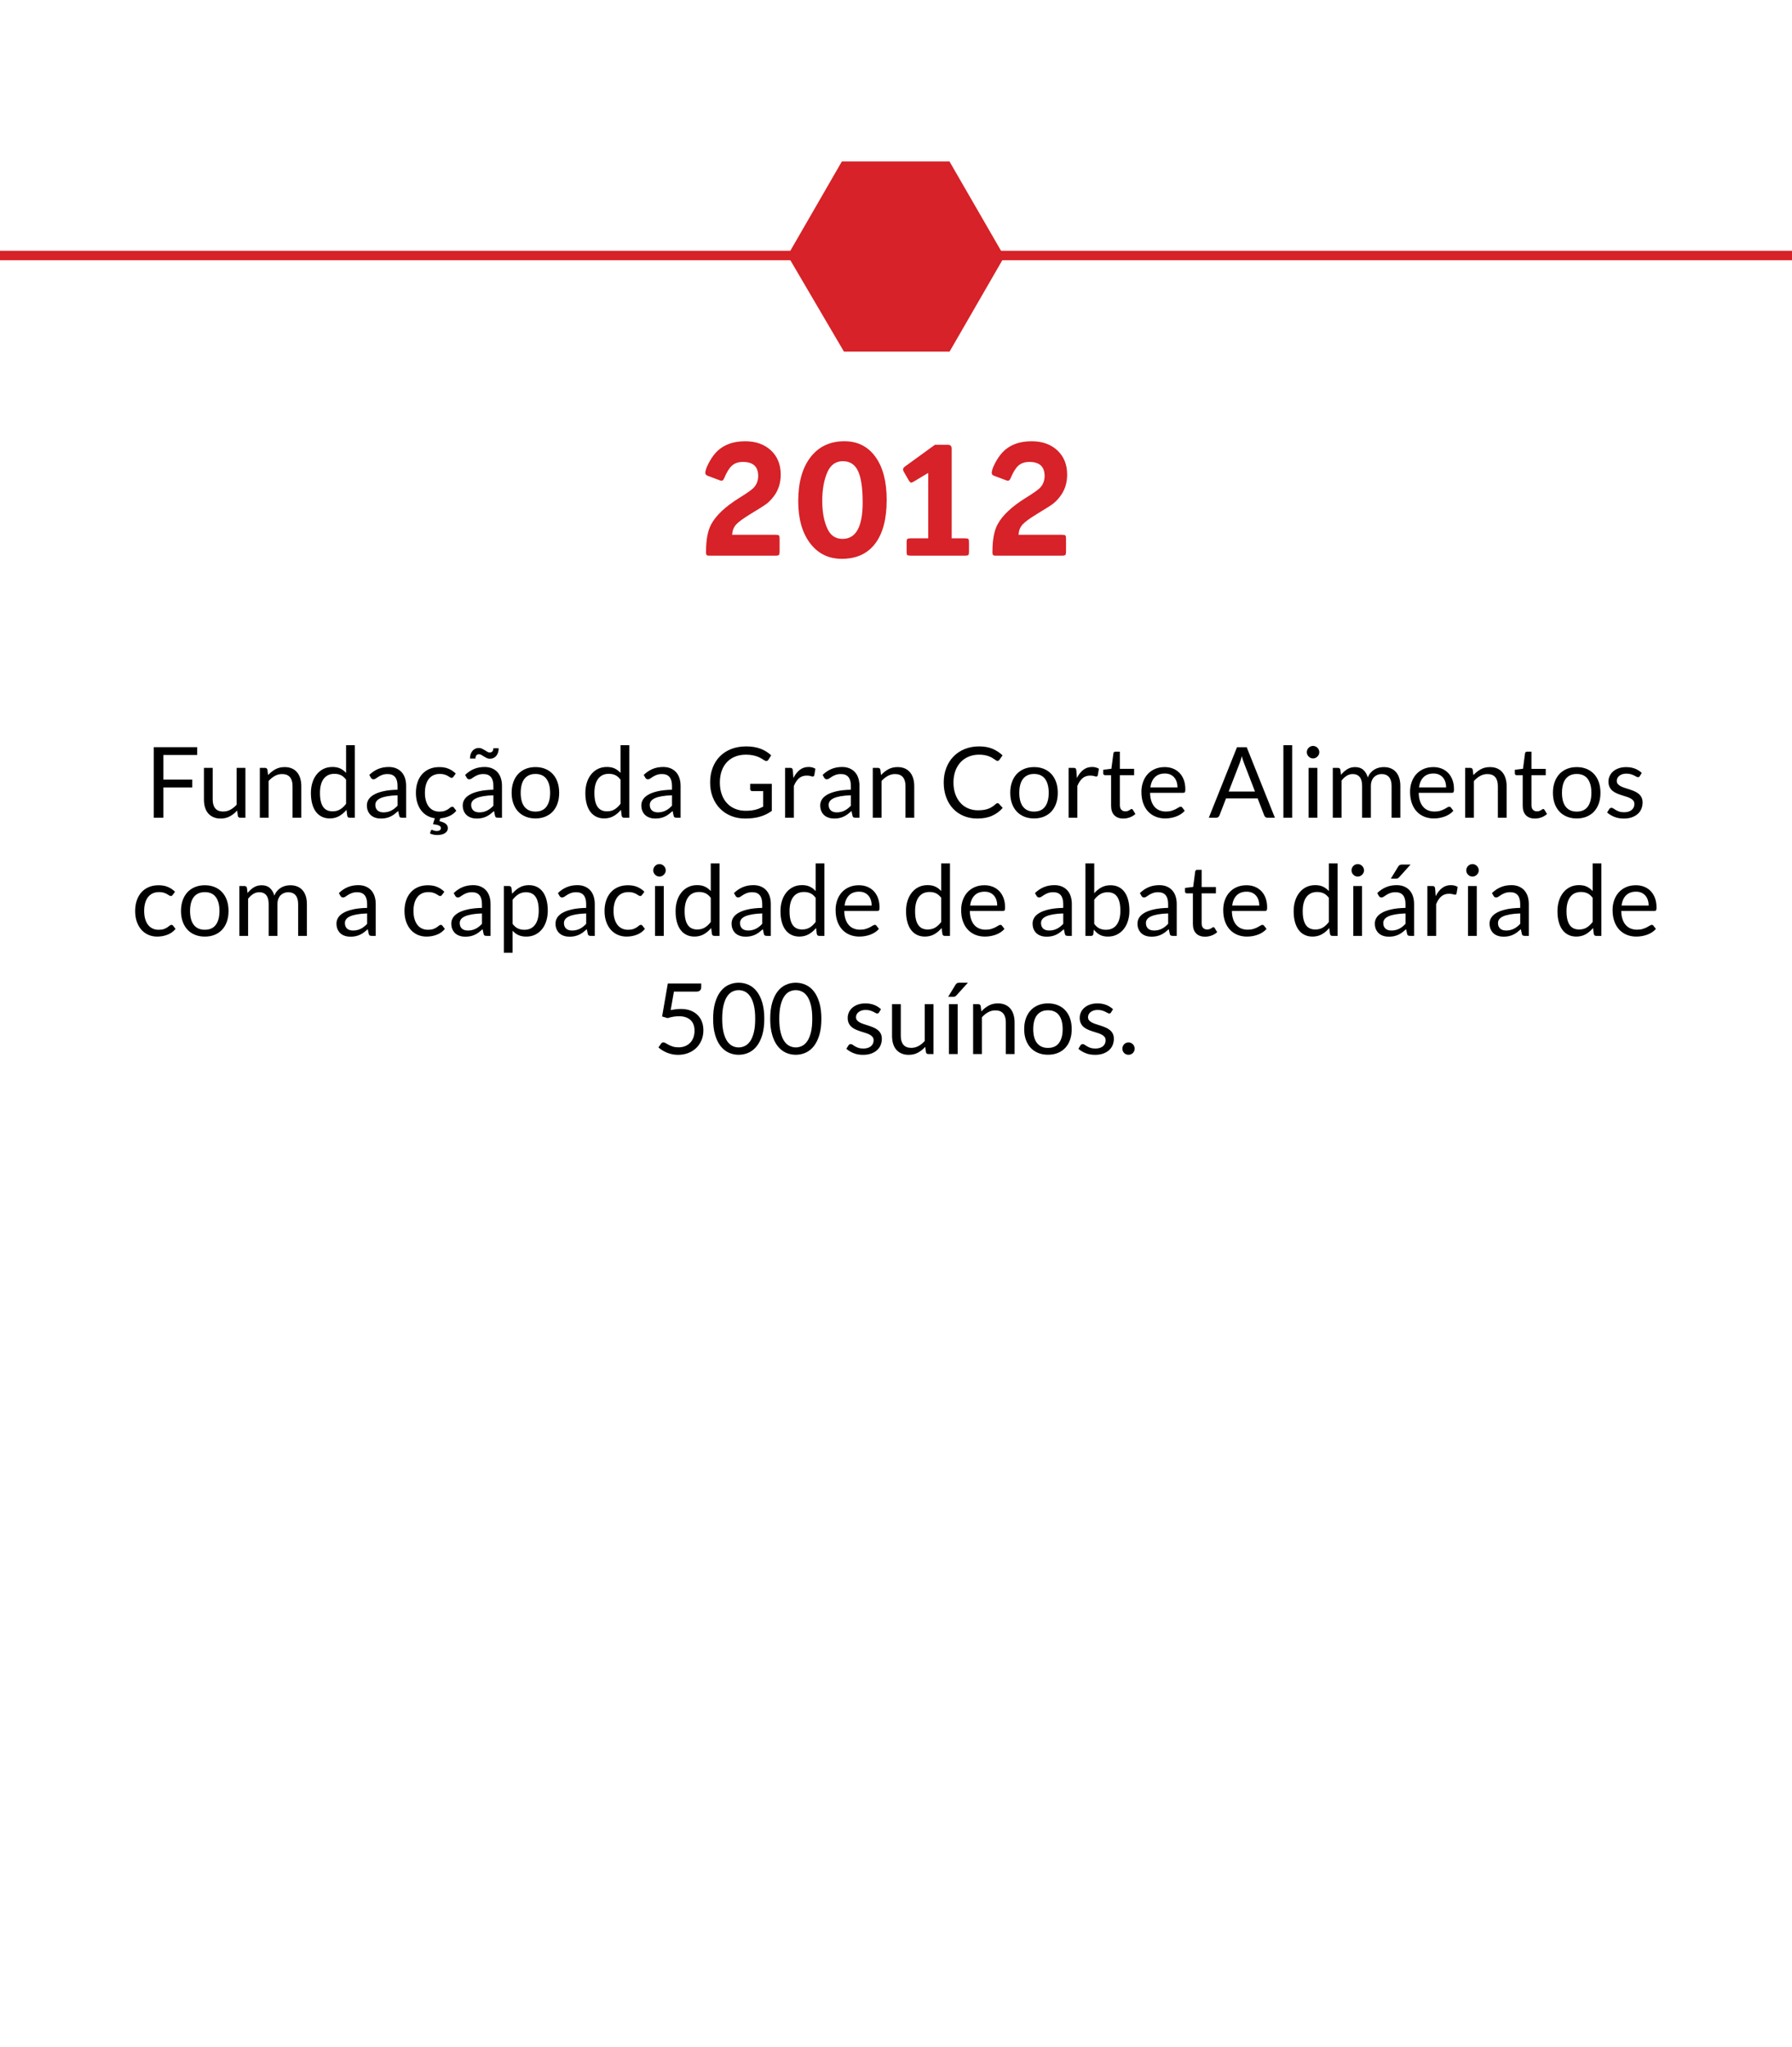 <?xml version="1.0" encoding="UTF-8"?>
<!DOCTYPE svg PUBLIC "-//W3C//DTD SVG 1.1//EN" "http://www.w3.org/Graphics/SVG/1.1/DTD/svg11.dtd">
<!-- Creator: CorelDRAW -->
<svg xmlns="http://www.w3.org/2000/svg" xml:space="preserve" width="32.122mm" height="36.672mm" version="1.1" style="shape-rendering:geometricPrecision; text-rendering:geometricPrecision; image-rendering:optimizeQuality; fill-rule:evenodd; clip-rule:evenodd"
viewBox="0 0 3625.72 4139.23"
 xmlns:xlink="http://www.w3.org/1999/xlink"
 xmlns:xodm="http://www.corel.com/coreldraw/odm/2003">
 <defs>
  <style type="text/css">
   <![CDATA[
    .fil1 {fill:none}
    .fil2 {fill:#D62228}
    .fil3 {fill:black;fill-rule:nonzero}
    .fil0 {fill:#D62228;fill-rule:nonzero}
   ]]>
  </style>
   <clipPath id="id0">
    <path d="M-0 0l3625.72 0 0 4139.23 -3625.72 0 0 -4139.23z"/>
   </clipPath>
 </defs>
 <g id="Camada_x0020_1">
  <g>
  </g>
  <g style="clip-path:url(#id0)">
   <g id="_105554760676128">
    <polygon class="fil0" points="-9283.64,507.07 14487.02,507.07 14487.02,526.19 -9283.64,526.19 "/>
   </g>
  </g>
  <polygon class="fil1" points="-0,0 3625.72,0 3625.72,4139.23 -0,4139.23 "/>
  <polygon class="fil2" points="1707.54,710.96 1593.51,516.63 1703.28,326.52 1921.13,326.52 2032.17,518.84 1921.25,710.96 "/>
  <path class="fil0" d="M1579.62 959.64c0,17.59 -5.02,32.65 -15.08,45.22 -4.51,5.78 -9.1,10.43 -13.75,13.94 -4.65,3.52 -15.14,10.17 -31.46,19.97 -15.33,9.3 -25.37,16.65 -30.15,22.04 -4.77,5.41 -7.4,12.25 -7.91,20.53l88.16 0c3.52,0 5.72,0.44 6.59,1.32 0.88,0.88 1.32,3.08 1.32,6.59l0 26.38c0,3.26 -0.44,5.4 -1.32,6.4 -0.87,1 -3.07,1.51 -6.59,1.51l-135.64 0c-3.51,0 -5.27,-1.76 -5.27,-5.27l0 -3.01c0,-23.61 3.39,-41.83 10.17,-54.64 9.55,-18.08 28.39,-35.92 56.52,-53.5 17.09,-10.54 27.26,-17.83 30.52,-21.85 5.53,-6.28 8.28,-13.94 8.28,-22.98 0,-18.84 -10.29,-28.26 -30.89,-28.26 -9.04,0 -16.32,2.39 -21.85,7.17 -5.52,4.76 -10.8,13.18 -15.82,25.24 -1.5,3.77 -3.39,5.65 -5.65,5.65 -0.74,0 -2.13,-0.38 -4.14,-1.13l-24.11 -9.04c-3.01,-1.26 -4.53,-3.15 -4.53,-5.65 0,-4.27 2.08,-10.49 6.22,-18.66 4.14,-8.16 8.73,-15.12 13.75,-20.9 14.32,-16.33 34.54,-24.49 60.67,-24.49 21.6,0 39,6.15 52.18,18.47 13.18,12.3 19.79,28.64 19.79,48.98zm214.39 51.24c0,38.43 -7.79,67.88 -23.36,88.36 -15.58,20.48 -38.05,30.7 -67.44,30.7 -26.87,0 -48.29,-10.54 -64.24,-31.65 -15.96,-21.1 -23.93,-49.35 -23.93,-84.77 0,-37.94 8.28,-67.63 24.87,-89.11 16.58,-21.48 39.44,-32.21 68.57,-32.21 26.63,0 47.54,10.49 62.73,31.46 15.2,20.98 22.8,50.05 22.8,87.23zm-48.6 5.27c0,-29.38 -3.15,-50.67 -9.42,-63.86 -6.28,-13.18 -16.46,-19.78 -30.52,-19.78 -14.31,0 -24.74,7.28 -31.27,21.85 -7.03,15.82 -10.55,35.3 -10.55,58.4 0,23.11 3.65,42.2 10.93,57.27 6.28,13.06 16.33,19.59 30.14,19.59 27.13,0 40.7,-24.49 40.7,-73.48zm215.14 99.47c0,3.52 -0.43,5.71 -1.31,6.59 -0.88,0.88 -3.08,1.32 -6.6,1.32l-110.39 0c-3.52,0 -5.71,-0.44 -6.59,-1.32 -0.88,-0.88 -1.32,-3.07 -1.32,-6.59l0 -19.21c0,-3.52 0.5,-5.72 1.5,-6.6 1,-0.87 3.15,-1.31 6.41,-1.31l35.79 0 0 -132.25 -29.01 17.33c-2.52,1.51 -4.4,2.27 -5.65,2.27 -1.25,0 -2.89,-1.64 -4.9,-4.9l-9.8 -16.95c-1,-1.76 -1.5,-3.4 -1.5,-4.9 0,-2.01 1.38,-4.02 4.14,-6.03l60.29 -43.72 25.99 0c5.27,0 7.91,2.52 7.91,7.54l0 181.61 27.12 0c3.52,0 5.72,0.44 6.6,1.31 0.88,0.88 1.31,3.08 1.31,6.6l0 19.21zm198.58 -155.99c0,17.59 -5.02,32.65 -15.08,45.22 -4.51,5.78 -9.1,10.43 -13.75,13.94 -4.65,3.52 -15.14,10.17 -31.46,19.97 -15.33,9.3 -25.37,16.65 -30.15,22.04 -4.77,5.41 -7.4,12.25 -7.91,20.53l88.16 0c3.52,0 5.72,0.44 6.59,1.32 0.88,0.88 1.32,3.08 1.32,6.59l0 26.38c0,3.26 -0.44,5.4 -1.32,6.4 -0.87,1 -3.07,1.51 -6.59,1.51l-135.64 0c-3.51,0 -5.27,-1.76 -5.27,-5.27l0 -3.01c0,-23.61 3.39,-41.83 10.17,-54.64 9.55,-18.08 28.39,-35.92 56.52,-53.5 17.09,-10.54 27.26,-17.83 30.52,-21.85 5.53,-6.28 8.28,-13.94 8.28,-22.98 0,-18.84 -10.29,-28.26 -30.89,-28.26 -9.04,0 -16.32,2.39 -21.85,7.17 -5.52,4.76 -10.8,13.18 -15.82,25.24 -1.5,3.77 -3.39,5.65 -5.65,5.65 -0.74,0 -2.13,-0.38 -4.14,-1.13l-24.11 -9.04c-3.01,-1.26 -4.53,-3.15 -4.53,-5.65 0,-4.27 2.08,-10.49 6.22,-18.66 4.14,-8.16 8.73,-15.12 13.75,-20.9 14.32,-16.33 34.54,-24.49 60.67,-24.49 21.6,0 39,6.15 52.18,18.47 13.18,12.3 19.79,28.64 19.79,48.98z"/>
  <g id="_105554760668448">
   <path class="fil3" d="M398.98 1510.82l0 15.72 -68.49 0 0 49.88 58.54 0 0 15.72 -58.54 0 0 61.32 -19.4 0 0 -142.65 87.89 0zm31.37 41.81l0 64.3c0,7.63 1.76,13.54 5.27,17.72 3.52,4.19 8.83,6.28 15.93,6.28 5.18,0 10.06,-1.23 14.64,-3.69 4.58,-2.45 8.79,-5.87 12.64,-10.25l0 -74.36 17.72 0 0 100.84 -10.55 0c-2.52,0 -4.12,-1.23 -4.77,-3.68l-1.4 -10.86c-4.38,4.85 -9.29,8.74 -14.73,11.68 -5.44,2.99 -11.68,4.45 -18.71,4.45 -5.51,0 -10.35,-0.89 -14.57,-2.75 -4.21,-1.83 -7.77,-4.38 -10.62,-7.7 -2.84,-3.32 -4.98,-7.34 -6.4,-12.04 -1.42,-4.72 -2.16,-9.92 -2.16,-15.63l0 -64.3 17.72 0zm95.37 100.84l0 -100.84 10.55 0c2.52,0 4.11,1.23 4.77,3.68l1.39 10.95c4.38,-4.84 9.29,-8.76 14.71,-11.74 5.41,-2.99 11.65,-4.48 18.75,-4.48 5.51,0 10.38,0.89 14.59,2.72 4.22,1.82 7.73,4.41 10.55,7.77 2.82,3.35 4.94,7.39 6.4,12.11 1.47,4.71 2.19,9.92 2.19,15.62l0 64.21 -17.71 0 0 -64.21c0,-7.63 -1.73,-13.57 -5.21,-17.78 -3.49,-4.22 -8.83,-6.31 -15.99,-6.31 -5.24,0 -10.12,1.26 -14.66,3.78 -4.55,2.53 -8.76,5.94 -12.61,10.26l0 74.26 -17.72 0zm181.67 0c-2.52,0 -4.12,-1.23 -4.77,-3.68l-1.59 -12.25c-4.32,5.24 -9.23,9.42 -14.78,12.57 -5.54,3.15 -11.91,4.74 -19.08,4.74 -5.78,0 -11.02,-1.09 -15.73,-3.34 -4.71,-2.22 -8.73,-5.49 -12.04,-9.8 -3.32,-4.31 -5.87,-9.68 -7.66,-16.12 -1.79,-6.45 -2.69,-13.84 -2.69,-22.2 0,-7.44 0.99,-14.37 2.99,-20.78 1.99,-6.4 4.88,-11.94 8.62,-16.65 3.75,-4.72 8.3,-8.43 13.67,-11.12 5.37,-2.69 11.48,-4.02 18.32,-4.02 6.17,0 11.45,1.03 15.82,3.12 4.38,2.1 8.3,5.05 11.75,8.83l0 -55.94 17.72 0 0 146.63 -10.55 0zm-34.35 -12.95c5.78,0 10.86,-1.32 15.2,-3.97 4.35,-2.66 8.33,-6.41 11.98,-11.25l0 -48.77c-3.25,-4.39 -6.81,-7.47 -10.69,-9.23 -3.88,-1.76 -8.19,-2.62 -12.9,-2.62 -9.42,0 -16.66,3.35 -21.71,10.06 -5.05,6.7 -7.56,16.25 -7.56,28.67 0,6.57 0.56,12.18 1.69,16.85 1.13,4.68 2.79,8.53 4.98,11.55 2.19,3.02 4.88,5.25 8.06,6.64 3.18,1.4 6.84,2.09 10.95,2.09zm148.72 12.95l-7.86 0c-1.73,0 -3.13,-0.27 -4.19,-0.8 -1.06,-0.53 -1.76,-1.66 -2.09,-3.37l-1.99 -9.36c-2.66,2.38 -5.25,4.5 -7.77,6.4 -2.53,1.9 -5.18,3.49 -7.97,4.77 -2.79,1.3 -5.73,2.29 -8.89,2.96 -3.15,0.67 -6.67,0.99 -10.52,0.99 -3.92,0 -7.56,-0.53 -10.98,-1.66 -3.42,-1.09 -6.4,-2.72 -8.93,-4.91 -2.52,-2.19 -4.5,-4.98 -6,-8.33 -1.49,-3.35 -2.26,-7.3 -2.26,-11.87 0,-3.98 1.09,-7.83 3.28,-11.51 2.19,-3.69 5.75,-6.94 10.62,-9.8 4.88,-2.86 11.25,-5.2 19.14,-7.03 7.9,-1.83 17.56,-2.86 28.97,-3.12l0 -7.87c0,-7.83 -1.66,-13.77 -5.01,-17.79 -3.35,-4.02 -8.33,-6 -14.9,-6 -4.31,0 -7.93,0.53 -10.88,1.63 -2.96,1.09 -5.51,2.33 -7.66,3.68 -2.16,1.37 -4.02,2.6 -5.58,3.69 -1.56,1.09 -3.13,1.66 -4.65,1.66 -1.2,0 -2.22,-0.34 -3.12,-0.96 -0.9,-0.63 -1.63,-1.4 -2.16,-2.33l-3.18 -5.68c5.56,-5.37 11.58,-9.39 18.01,-12.04 6.43,-2.65 13.57,-3.98 21.4,-3.98 5.64,0 10.66,0.93 15.03,2.79 4.38,1.86 8.06,4.45 11.05,7.77 2.98,3.32 5.24,7.34 6.77,12.04 1.52,4.72 2.28,9.89 2.28,15.53l0 64.51zm-45.98 -10.85c3.12,0 5.97,-0.34 8.56,-0.97 2.6,-0.62 5.05,-1.52 7.34,-2.69 2.29,-1.16 4.48,-2.55 6.57,-4.21 2.09,-1.66 4.12,-3.56 6.11,-5.68l0 -21.01c-8.16,0.27 -15.1,0.9 -20.8,1.93 -5.71,1.03 -10.36,2.38 -13.94,4.04 -3.59,1.66 -6.17,3.62 -7.8,5.88 -1.63,2.26 -2.45,4.77 -2.45,7.56 0,2.65 0.43,4.94 1.29,6.87 0.87,1.92 2.03,3.48 3.49,4.71 1.46,1.23 3.18,2.12 5.17,2.69 2,0.56 4.15,0.87 6.48,0.87zm98.15 35.43c0.4,0 0.86,0.14 1.39,0.37 0.53,0.23 1.16,0.5 1.9,0.79 0.73,0.3 1.63,0.56 2.69,0.8 1.06,0.23 2.29,0.33 3.68,0.33 2.79,0 4.91,-0.53 6.34,-1.63 1.42,-1.09 2.12,-2.52 2.12,-4.24 0,-1.26 -0.36,-2.33 -1.09,-3.18 -0.73,-0.87 -1.76,-1.59 -3.12,-2.19 -1.37,-0.6 -3.06,-1.09 -5.05,-1.5 -2,-0.4 -4.26,-0.76 -6.77,-1.09l3.68 -12.04c-5.51,-0.72 -10.58,-2.42 -15.26,-5.05 -4.68,-2.62 -8.73,-6.11 -12.11,-10.49 -3.39,-4.38 -6.04,-9.58 -7.97,-15.62 -1.92,-6.04 -2.88,-12.81 -2.88,-20.31 0,-7.51 1.06,-14.44 3.15,-20.81 2.09,-6.37 5.15,-11.87 9.15,-16.49 4.02,-4.61 8.96,-8.19 14.87,-10.78 5.91,-2.6 12.68,-3.88 20.32,-3.88 7.03,0 13.26,1.13 18.71,3.42 5.44,2.28 10.25,5.53 14.43,9.72l-4.67 6.37c-0.53,0.73 -1.06,1.3 -1.59,1.69 -0.53,0.41 -1.3,0.6 -2.29,0.6 -0.99,0 -2.05,-0.43 -3.22,-1.26 -1.16,-0.82 -2.65,-1.72 -4.45,-2.72 -1.79,-0.99 -3.95,-1.92 -6.5,-2.75 -2.56,-0.82 -5.71,-1.22 -9.42,-1.22 -4.91,0 -9.26,0.86 -13.05,2.62 -3.78,1.76 -6.93,4.31 -9.48,7.63 -2.56,3.32 -4.48,7.34 -5.78,12.04 -1.3,4.72 -1.95,9.99 -1.95,15.84 0,6.1 0.69,11.51 2.09,16.25 1.39,4.74 3.35,8.73 5.87,11.94 2.53,3.23 5.61,5.68 9.22,7.37 3.62,1.69 7.68,2.55 12.18,2.55 4.32,0 7.87,-0.53 10.66,-1.56 2.79,-1.03 5.11,-2.16 6.96,-3.42 1.86,-1.25 3.39,-2.42 4.58,-3.44 1.2,-1.03 2.39,-1.54 3.59,-1.54 0.72,0 1.39,0.14 1.95,0.44 0.56,0.29 1.03,0.72 1.42,1.25l4.98 6.48c-3.91,4.77 -8.69,8.39 -14.33,10.85 -5.63,2.46 -11.67,3.95 -18.12,4.48l-1.69 5.77c5.98,1.33 10.33,3.16 13.01,5.44 2.69,2.29 4.01,5.21 4.01,8.8 0,2.12 -0.53,4.04 -1.59,5.73 -1.06,1.69 -2.52,3.12 -4.41,4.31 -1.88,1.2 -4.18,2.12 -6.83,2.75 -2.65,0.63 -5.58,0.94 -8.76,0.94 -2.72,0 -5.32,-0.27 -7.77,-0.84 -2.46,-0.56 -4.72,-1.32 -6.77,-2.26l1.69 -5.47c0.4,-1.2 1.16,-1.79 2.29,-1.79zm141.75 -24.58l-7.86 0c-1.73,0 -3.13,-0.27 -4.19,-0.8 -1.06,-0.53 -1.76,-1.66 -2.09,-3.37l-1.99 -9.36c-2.66,2.38 -5.25,4.5 -7.77,6.4 -2.53,1.9 -5.18,3.49 -7.97,4.77 -2.79,1.3 -5.73,2.29 -8.89,2.96 -3.15,0.67 -6.67,0.99 -10.52,0.99 -3.92,0 -7.56,-0.53 -10.98,-1.66 -3.42,-1.09 -6.4,-2.72 -8.93,-4.91 -2.52,-2.19 -4.5,-4.98 -6,-8.33 -1.49,-3.35 -2.26,-7.3 -2.26,-11.87 0,-3.98 1.09,-7.83 3.28,-11.51 2.19,-3.69 5.75,-6.94 10.62,-9.8 4.88,-2.86 11.25,-5.2 19.14,-7.03 7.9,-1.83 17.56,-2.86 28.97,-3.12l0 -7.87c0,-7.83 -1.66,-13.77 -5.01,-17.79 -3.35,-4.02 -8.33,-6 -14.9,-6 -4.31,0 -7.93,0.53 -10.88,1.63 -2.96,1.09 -5.51,2.33 -7.66,3.68 -2.16,1.37 -4.02,2.6 -5.58,3.69 -1.56,1.09 -3.13,1.66 -4.65,1.66 -1.2,0 -2.22,-0.34 -3.12,-0.96 -0.9,-0.63 -1.63,-1.4 -2.16,-2.33l-3.18 -5.68c5.56,-5.37 11.58,-9.39 18.01,-12.04 6.43,-2.65 13.57,-3.98 21.4,-3.98 5.64,0 10.66,0.93 15.03,2.79 4.38,1.86 8.06,4.45 11.05,7.77 2.98,3.32 5.24,7.34 6.77,12.04 1.52,4.72 2.28,9.89 2.28,15.53l0 64.51zm-45.98 -10.85c3.12,0 5.97,-0.34 8.56,-0.97 2.6,-0.62 5.05,-1.52 7.34,-2.69 2.29,-1.16 4.48,-2.55 6.57,-4.21 2.09,-1.66 4.12,-3.56 6.11,-5.68l0 -21.01c-8.16,0.27 -15.1,0.9 -20.8,1.93 -5.71,1.03 -10.36,2.38 -13.94,4.04 -3.59,1.66 -6.17,3.62 -7.8,5.88 -1.63,2.26 -2.45,4.77 -2.45,7.56 0,2.65 0.43,4.94 1.29,6.87 0.87,1.92 2.03,3.48 3.49,4.71 1.46,1.23 3.18,2.12 5.17,2.69 2,0.56 4.15,0.87 6.48,0.87zm20.9 -121.06c2.39,0 4.24,-0.7 5.54,-2.09 1.29,-1.4 1.95,-3.56 2.02,-6.47l10.76 0c0,3.12 -0.41,5.97 -1.23,8.59 -0.84,2.62 -2.02,4.88 -3.59,6.74 -1.56,1.86 -3.41,3.28 -5.58,4.31 -2.16,1.03 -4.57,1.56 -7.22,1.56 -2.33,0 -4.48,-0.5 -6.51,-1.46 -2.02,-0.96 -3.94,-2 -5.73,-3.12 -1.79,-1.13 -3.49,-2.19 -5.08,-3.16 -1.59,-0.96 -3.15,-1.42 -4.68,-1.42 -4.77,0 -7.22,2.92 -7.36,8.76l-11.05 0c0,-3.18 0.43,-6.11 1.3,-8.73 0.86,-2.62 2.09,-4.88 3.68,-6.77 1.59,-1.9 3.49,-3.35 5.68,-4.38 2.19,-1.03 4.57,-1.52 7.17,-1.52 2.31,0 4.5,0.46 6.54,1.42 2.02,0.96 3.92,2.03 5.7,3.15 1.79,1.13 3.49,2.17 5.05,3.13 1.56,0.96 3.09,1.46 4.62,1.46zm92.78 29.47c7.36,0 14.03,1.23 19.97,3.68 5.95,2.46 10.99,5.94 15.14,10.45 4.14,4.51 7.34,9.96 9.56,16.36 2.22,6.41 3.32,13.58 3.32,21.48 0,7.96 -1.09,15.12 -3.32,21.5 -2.22,6.37 -5.42,11.81 -9.56,16.32 -4.14,4.51 -9.19,7.96 -15.14,10.38 -5.94,2.46 -12.61,3.65 -19.97,3.65 -7.37,0 -14.01,-1.19 -19.94,-3.65 -5.94,-2.43 -11.02,-5.87 -15.2,-10.38 -4.18,-4.51 -7.39,-9.96 -9.65,-16.32 -2.26,-6.38 -3.39,-13.54 -3.39,-21.5 0,-7.9 1.13,-15.07 3.39,-21.48 2.26,-6.4 5.47,-11.84 9.65,-16.36 4.19,-4.51 9.27,-7.99 15.2,-10.45 5.94,-2.45 12.57,-3.68 19.94,-3.68zm0 89.99c9.96,0 17.38,-3.35 22.29,-10.02 4.91,-6.67 7.37,-15.96 7.37,-27.91 0,-12.01 -2.46,-21.37 -7.37,-28.07 -4.91,-6.7 -12.34,-10.06 -22.29,-10.06 -5.05,0 -9.42,0.87 -13.15,2.6 -3.71,1.73 -6.79,4.21 -9.29,7.46 -2.48,3.25 -4.35,7.24 -5.58,11.99 -1.22,4.74 -1.85,10.11 -1.85,16.08 0,5.98 0.63,11.32 1.85,16.03 1.23,4.72 3.09,8.67 5.58,11.89 2.49,3.22 5.58,5.7 9.29,7.43 3.72,1.73 8.1,2.6 13.15,2.6zm179.28 12.44c-2.52,0 -4.12,-1.23 -4.77,-3.68l-1.59 -12.25c-4.32,5.24 -9.23,9.42 -14.78,12.57 -5.54,3.15 -11.91,4.74 -19.08,4.74 -5.78,0 -11.02,-1.09 -15.73,-3.34 -4.71,-2.22 -8.73,-5.49 -12.04,-9.8 -3.32,-4.31 -5.87,-9.68 -7.66,-16.12 -1.79,-6.45 -2.69,-13.84 -2.69,-22.2 0,-7.44 0.99,-14.37 2.99,-20.78 1.99,-6.4 4.88,-11.94 8.62,-16.65 3.75,-4.72 8.3,-8.43 13.67,-11.12 5.37,-2.69 11.48,-4.02 18.32,-4.02 6.17,0 11.45,1.03 15.82,3.12 4.38,2.1 8.3,5.05 11.75,8.83l0 -55.94 17.72 0 0 146.63 -10.55 0zm-34.35 -12.95c5.78,0 10.86,-1.32 15.2,-3.97 4.35,-2.66 8.33,-6.41 11.98,-11.25l0 -48.77c-3.25,-4.39 -6.81,-7.47 -10.69,-9.23 -3.88,-1.76 -8.19,-2.62 -12.9,-2.62 -9.42,0 -16.66,3.35 -21.71,10.06 -5.05,6.7 -7.56,16.25 -7.56,28.67 0,6.57 0.56,12.18 1.69,16.85 1.13,4.68 2.79,8.53 4.98,11.55 2.19,3.02 4.88,5.25 8.06,6.64 3.18,1.4 6.84,2.09 10.95,2.09zm148.72 12.95l-7.86 0c-1.73,0 -3.13,-0.27 -4.19,-0.8 -1.06,-0.53 -1.76,-1.66 -2.09,-3.37l-1.99 -9.36c-2.66,2.38 -5.25,4.5 -7.77,6.4 -2.53,1.9 -5.18,3.49 -7.97,4.77 -2.79,1.3 -5.73,2.29 -8.89,2.96 -3.15,0.67 -6.67,0.99 -10.52,0.99 -3.92,0 -7.56,-0.53 -10.98,-1.66 -3.42,-1.09 -6.4,-2.72 -8.93,-4.91 -2.52,-2.19 -4.5,-4.98 -6,-8.33 -1.49,-3.35 -2.26,-7.3 -2.26,-11.87 0,-3.98 1.09,-7.83 3.28,-11.51 2.19,-3.69 5.75,-6.94 10.62,-9.8 4.88,-2.86 11.25,-5.2 19.14,-7.03 7.9,-1.83 17.56,-2.86 28.97,-3.12l0 -7.87c0,-7.83 -1.66,-13.77 -5.01,-17.79 -3.35,-4.02 -8.33,-6 -14.9,-6 -4.31,0 -7.93,0.53 -10.88,1.63 -2.96,1.09 -5.51,2.33 -7.66,3.68 -2.16,1.37 -4.02,2.6 -5.58,3.69 -1.56,1.09 -3.13,1.66 -4.65,1.66 -1.2,0 -2.22,-0.34 -3.12,-0.96 -0.9,-0.63 -1.63,-1.4 -2.16,-2.33l-3.18 -5.68c5.56,-5.37 11.58,-9.39 18.01,-12.04 6.43,-2.65 13.57,-3.98 21.4,-3.98 5.64,0 10.66,0.93 15.03,2.79 4.38,1.86 8.06,4.45 11.05,7.77 2.98,3.32 5.24,7.34 6.77,12.04 1.52,4.72 2.28,9.89 2.28,15.53l0 64.51zm-45.98 -10.85c3.12,0 5.97,-0.34 8.56,-0.97 2.6,-0.62 5.05,-1.52 7.34,-2.69 2.29,-1.16 4.48,-2.55 6.57,-4.21 2.09,-1.66 4.12,-3.56 6.11,-5.68l0 -21.01c-8.16,0.27 -15.1,0.9 -20.8,1.93 -5.71,1.03 -10.36,2.38 -13.94,4.04 -3.59,1.66 -6.17,3.62 -7.8,5.88 -1.63,2.26 -2.45,4.77 -2.45,7.56 0,2.65 0.43,4.94 1.29,6.87 0.87,1.92 2.03,3.48 3.49,4.71 1.46,1.23 3.18,2.12 5.17,2.69 2,0.56 4.15,0.87 6.48,0.87zm177.68 -3.19c3.85,0 7.4,-0.19 10.62,-0.56 3.22,-0.36 6.24,-0.89 9.1,-1.63 2.84,-0.72 5.53,-1.63 8.06,-2.65 2.52,-1.03 5.05,-2.19 7.56,-3.51l0 -31.46 -22.1 0c-1.25,0 -2.26,-0.37 -3.01,-1.09 -0.77,-0.73 -1.16,-1.63 -1.16,-2.69l0 -10.96 43.79 0 0 54.75c-3.58,2.58 -7.29,4.84 -11.17,6.77 -3.88,1.92 -8.04,3.51 -12.45,4.81 -4.41,1.3 -9.15,2.29 -14.2,2.92 -5.05,0.63 -10.52,0.93 -16.42,0.93 -10.35,0 -19.84,-1.79 -28.48,-5.34 -8.62,-3.56 -16.05,-8.53 -22.29,-14.93 -6.24,-6.41 -11.08,-14.08 -14.57,-23.03 -3.48,-8.96 -5.24,-18.82 -5.24,-29.57 0,-10.88 1.73,-20.8 5.14,-29.76 3.42,-8.96 8.3,-16.66 14.64,-23.06 6.33,-6.4 14.01,-11.34 22.99,-14.87 9,-3.52 19.05,-5.27 30.19,-5.27 5.64,0 10.89,0.4 15.73,1.22 4.84,0.84 9.36,2.03 13.5,3.59 4.15,1.56 7.97,3.45 11.49,5.68 3.51,2.22 6.79,4.74 9.85,7.53l-5.47 8.76c-1.13,1.79 -2.6,2.69 -4.38,2.69 -1.06,0 -2.22,-0.36 -3.49,-1.09 -1.66,-0.93 -3.52,-2.05 -5.58,-3.39 -2.05,-1.32 -4.55,-2.62 -7.49,-3.85 -2.96,-1.23 -6.45,-2.26 -10.45,-3.12 -4.02,-0.87 -8.79,-1.3 -14.3,-1.3 -8.04,0 -15.31,1.3 -21.81,3.92 -6.5,2.62 -12.04,6.38 -16.63,11.25 -4.57,4.88 -8.09,10.78 -10.55,17.72 -2.45,6.93 -3.68,14.73 -3.68,23.35 0,9.03 1.3,17.06 3.85,24.12 2.55,7.08 6.14,13.08 10.78,17.99 4.65,4.91 10.16,8.66 16.54,11.24 6.37,2.6 13.4,3.88 21.1,3.88zm79.74 14.04l0 -100.84 10.15 0c1.93,0 3.25,0.36 3.98,1.09 0.73,0.73 1.23,1.99 1.49,3.78l1.2 15.72c3.45,-7.03 7.73,-12.54 12.81,-16.49 5.08,-3.94 11.02,-5.9 17.86,-5.9 2.78,0 5.31,0.3 7.56,0.93 2.26,0.63 4.35,1.54 6.26,2.66l-2.28 13.24c-0.47,1.66 -1.5,2.48 -3.09,2.48 -0.93,0 -2.36,-0.33 -4.28,-0.96 -1.93,-0.63 -4.62,-0.93 -8.06,-0.93 -6.17,0 -11.32,1.78 -15.46,5.37 -4.15,3.58 -7.64,8.79 -10.42,15.62l0 64.21 -17.72 0zm150.5 0l-7.86 0c-1.73,0 -3.13,-0.27 -4.19,-0.8 -1.06,-0.53 -1.76,-1.66 -2.09,-3.37l-1.99 -9.36c-2.66,2.38 -5.25,4.5 -7.77,6.4 -2.53,1.9 -5.18,3.49 -7.97,4.77 -2.79,1.3 -5.73,2.29 -8.89,2.96 -3.15,0.67 -6.67,0.99 -10.52,0.99 -3.92,0 -7.56,-0.53 -10.98,-1.66 -3.42,-1.09 -6.4,-2.72 -8.93,-4.91 -2.52,-2.19 -4.5,-4.98 -6,-8.33 -1.49,-3.35 -2.26,-7.3 -2.26,-11.87 0,-3.98 1.09,-7.83 3.28,-11.51 2.19,-3.69 5.75,-6.94 10.62,-9.8 4.88,-2.86 11.25,-5.2 19.14,-7.03 7.9,-1.83 17.56,-2.86 28.97,-3.12l0 -7.87c0,-7.83 -1.66,-13.77 -5.01,-17.79 -3.35,-4.02 -8.33,-6 -14.9,-6 -4.31,0 -7.93,0.53 -10.88,1.63 -2.96,1.09 -5.51,2.33 -7.66,3.68 -2.16,1.37 -4.02,2.6 -5.58,3.69 -1.56,1.09 -3.13,1.66 -4.65,1.66 -1.2,0 -2.22,-0.34 -3.12,-0.96 -0.9,-0.63 -1.63,-1.4 -2.16,-2.33l-3.18 -5.68c5.56,-5.37 11.58,-9.39 18.01,-12.04 6.43,-2.65 13.57,-3.98 21.4,-3.98 5.64,0 10.66,0.93 15.03,2.79 4.38,1.86 8.06,4.45 11.05,7.77 2.98,3.32 5.24,7.34 6.77,12.04 1.52,4.72 2.28,9.89 2.28,15.53l0 64.51zm-45.98 -10.85c3.12,0 5.97,-0.34 8.56,-0.97 2.6,-0.62 5.05,-1.52 7.34,-2.69 2.29,-1.16 4.48,-2.55 6.57,-4.21 2.09,-1.66 4.12,-3.56 6.11,-5.68l0 -21.01c-8.16,0.27 -15.1,0.9 -20.8,1.93 -5.71,1.03 -10.36,2.38 -13.94,4.04 -3.59,1.66 -6.17,3.62 -7.8,5.88 -1.63,2.26 -2.45,4.77 -2.45,7.56 0,2.65 0.43,4.94 1.29,6.87 0.87,1.92 2.03,3.48 3.49,4.71 1.46,1.23 3.18,2.12 5.17,2.69 2,0.56 4.15,0.87 6.48,0.87zm72.87 10.85l0 -100.84 10.55 0c2.52,0 4.11,1.23 4.77,3.68l1.39 10.95c4.38,-4.84 9.29,-8.76 14.71,-11.74 5.41,-2.99 11.65,-4.48 18.75,-4.48 5.51,0 10.38,0.89 14.59,2.72 4.22,1.82 7.73,4.41 10.55,7.77 2.82,3.35 4.94,7.39 6.4,12.11 1.47,4.71 2.19,9.92 2.19,15.62l0 64.21 -17.71 0 0 -64.21c0,-7.63 -1.73,-13.57 -5.21,-17.78 -3.49,-4.22 -8.83,-6.31 -15.99,-6.31 -5.24,0 -10.12,1.26 -14.66,3.78 -4.55,2.53 -8.76,5.94 -12.61,10.26l0 74.26 -17.72 0zm252.44 -29.47c1.06,0 2.03,0.44 2.89,1.3l7.56 8.26c-5.84,6.77 -12.9,12.04 -21.23,15.82 -8.33,3.79 -18.39,5.68 -30.14,5.68 -10.28,0 -19.61,-1.79 -27.97,-5.34 -8.36,-3.56 -15.5,-8.53 -21.4,-14.93 -5.9,-6.41 -10.49,-14.08 -13.74,-23.03 -3.25,-8.96 -4.88,-18.82 -4.88,-29.57 0,-10.75 1.76,-20.6 5.24,-29.56 3.49,-8.96 8.36,-16.66 14.67,-23.09 6.3,-6.45 13.87,-11.46 22.66,-15 8.79,-3.56 18.48,-5.31 29.1,-5.31 10.49,0 19.54,1.63 27.15,4.88 7.6,3.25 14.33,7.66 20.24,13.24l-6.28 8.86c-0.46,0.65 -0.99,1.19 -1.59,1.63 -0.6,0.43 -1.46,0.65 -2.58,0.65 -0.87,0 -1.76,-0.33 -2.72,-0.96 -0.96,-0.63 -2.12,-1.39 -3.45,-2.33 -1.33,-0.93 -2.89,-1.92 -4.67,-2.98 -1.79,-1.06 -3.92,-2.05 -6.38,-2.99 -2.45,-0.93 -5.31,-1.73 -8.56,-2.35 -3.26,-0.63 -7.01,-0.94 -11.25,-0.94 -7.63,0 -14.61,1.3 -20.94,3.92 -6.34,2.62 -11.82,6.38 -16.39,11.22 -4.58,4.84 -8.14,10.75 -10.69,17.72 -2.55,6.96 -3.85,14.76 -3.85,23.39 0,8.89 1.3,16.83 3.85,23.79 2.55,6.96 6.04,12.84 10.45,17.65 4.41,4.81 9.63,8.5 15.67,11.02 6.04,2.53 12.54,3.78 19.5,3.78 4.26,0 8.07,-0.26 11.46,-0.76 3.37,-0.5 6.54,-1.26 9.41,-2.33 2.89,-1.06 5.58,-2.43 8.07,-4.05 2.48,-1.63 4.98,-3.54 7.49,-5.8 1.13,-0.99 2.22,-1.5 3.28,-1.5zm73.88 -72.96c7.36,0 14.03,1.23 19.97,3.68 5.95,2.46 10.99,5.94 15.14,10.45 4.14,4.51 7.34,9.96 9.56,16.36 2.22,6.41 3.32,13.58 3.32,21.48 0,7.96 -1.09,15.12 -3.32,21.5 -2.22,6.37 -5.42,11.81 -9.56,16.32 -4.14,4.51 -9.19,7.96 -15.14,10.38 -5.94,2.46 -12.61,3.65 -19.97,3.65 -7.37,0 -14.01,-1.19 -19.94,-3.65 -5.94,-2.43 -11.02,-5.87 -15.2,-10.38 -4.18,-4.51 -7.39,-9.96 -9.65,-16.32 -2.26,-6.38 -3.39,-13.54 -3.39,-21.5 0,-7.9 1.13,-15.07 3.39,-21.48 2.26,-6.4 5.47,-11.84 9.65,-16.36 4.19,-4.51 9.27,-7.99 15.2,-10.45 5.94,-2.45 12.57,-3.68 19.94,-3.68zm0 89.99c9.96,0 17.38,-3.35 22.29,-10.02 4.91,-6.67 7.37,-15.96 7.37,-27.91 0,-12.01 -2.46,-21.37 -7.37,-28.07 -4.91,-6.7 -12.34,-10.06 -22.29,-10.06 -5.05,0 -9.42,0.87 -13.15,2.6 -3.71,1.73 -6.79,4.21 -9.29,7.46 -2.48,3.25 -4.35,7.24 -5.58,11.99 -1.22,4.74 -1.85,10.11 -1.85,16.08 0,5.98 0.63,11.32 1.85,16.03 1.23,4.72 3.09,8.67 5.58,11.89 2.49,3.22 5.58,5.7 9.29,7.43 3.72,1.73 8.1,2.6 13.15,2.6zm69.88 12.44l0 -100.84 10.15 0c1.93,0 3.25,0.36 3.98,1.09 0.73,0.73 1.23,1.99 1.49,3.78l1.2 15.72c3.45,-7.03 7.73,-12.54 12.81,-16.49 5.08,-3.94 11.02,-5.9 17.86,-5.9 2.78,0 5.31,0.3 7.56,0.93 2.26,0.63 4.35,1.54 6.26,2.66l-2.28 13.24c-0.47,1.66 -1.5,2.48 -3.09,2.48 -0.93,0 -2.36,-0.33 -4.28,-0.96 -1.93,-0.63 -4.62,-0.93 -8.06,-0.93 -6.17,0 -11.32,1.78 -15.46,5.37 -4.15,3.58 -7.64,8.79 -10.42,15.62l0 64.21 -17.72 0zm110.8 1.59c-7.96,0 -14.06,-2.22 -18.34,-6.67 -4.29,-4.45 -6.45,-10.85 -6.45,-19.21l0 -61.72 -12.15 0c-1.06,0 -1.95,-0.33 -2.69,-0.96 -0.73,-0.63 -1.09,-1.59 -1.09,-2.92l0 -7.07 16.52 -2.09 4.09 -31.16c0.12,-0.99 0.56,-1.83 1.29,-2.45 0.73,-0.63 1.66,-0.94 2.79,-0.94l8.96 0 0 34.74 28.87 0 0 12.84 -28.87 0 0 60.52c0,4.26 1.03,7.4 3.08,9.46 2.07,2.05 4.72,3.08 7.97,3.08 1.86,0 3.49,-0.26 4.84,-0.76 1.37,-0.5 2.53,-1.03 3.52,-1.63 0.99,-0.6 1.85,-1.16 2.55,-1.66 0.7,-0.5 1.3,-0.73 1.83,-0.73 0.93,0 1.76,0.56 2.48,1.69l5.18 8.47c-3.05,2.86 -6.74,5.08 -11.05,6.7 -4.31,1.66 -8.76,2.45 -13.34,2.45z"/>
   <path class="fil3" d="M2356.46 1551.04c6.04,0 11.61,0.99 16.73,3.01 5.11,2.03 9.53,4.94 13.24,8.76 3.71,3.82 6.64,8.53 8.73,14.14 2.09,5.61 3.12,12.01 3.12,19.18 0,2.79 -0.29,4.65 -0.89,5.58 -0.6,0.93 -1.73,1.39 -3.39,1.39l-67.09 0c0.14,6.38 0.99,11.92 2.58,16.63 1.59,4.72 3.78,8.63 6.57,11.78 2.79,3.15 6.11,5.51 9.96,7.07 3.85,1.56 8.16,2.36 12.95,2.36 4.45,0 8.3,-0.53 11.51,-1.56 3.22,-1.04 5.97,-2.13 8.3,-3.32 2.33,-1.2 4.28,-2.33 5.84,-3.35 1.56,-1.03 2.89,-1.54 4.02,-1.54 1.46,0 2.58,0.56 3.39,1.69l4.98 6.48c-2.19,2.65 -4.81,4.94 -7.87,6.9 -3.05,1.96 -6.31,3.59 -9.79,4.84 -3.49,1.26 -7.1,2.19 -10.82,2.86 -3.71,0.63 -7.39,0.93 -11.05,0.93 -6.96,0 -13.36,-1.15 -19.24,-3.54 -5.87,-2.36 -10.95,-5.81 -15.23,-10.35 -4.28,-4.55 -7.63,-10.16 -10.02,-16.86 -2.39,-6.7 -3.58,-14.4 -3.58,-23.09 0,-7.03 1.09,-13.6 3.25,-19.71 2.16,-6.11 5.24,-11.41 9.29,-15.89 4.05,-4.48 9,-8 14.83,-10.55 5.84,-2.56 12.42,-3.82 19.71,-3.82zm0.41 13.04c-8.57,0 -15.31,2.46 -20.22,7.4 -4.91,4.94 -7.96,11.81 -9.15,20.57l54.84 0c0,-4.11 -0.56,-7.89 -1.69,-11.31 -1.13,-3.42 -2.79,-6.38 -4.98,-8.86 -2.19,-2.49 -4.84,-4.41 -7.99,-5.78 -3.15,-1.35 -6.77,-2.02 -10.81,-2.02zm222.58 89.4l-14.93 0c-1.73,0 -3.12,-0.43 -4.19,-1.3 -1.06,-0.86 -1.85,-1.95 -2.38,-3.28l-13.34 -34.44 -64.01 0 -13.34 34.44c-0.46,1.2 -1.26,2.26 -2.38,3.19 -1.13,0.93 -2.53,1.39 -4.19,1.39l-14.93 0 57.05 -142.65 19.61 0 57.05 142.65zm-93.48 -52.96l53.26 0 -22.41 -58.04c-1.46,-3.58 -2.88,-8.06 -4.28,-13.43 -0.73,2.72 -1.42,5.2 -2.12,7.49 -0.7,2.29 -1.4,4.31 -2.05,6.04l-22.41 57.94zm128.43 -93.67l0 146.63 -17.72 0 0 -146.63 17.72 0zm50.97 45.79l0 100.84 -17.72 0 0 -100.84 17.72 0zm3.98 -31.66c0,1.73 -0.34,3.32 -1.03,4.82 -0.7,1.49 -1.63,2.81 -2.79,3.97 -1.16,1.16 -2.53,2.1 -4.05,2.75 -1.52,0.67 -3.15,1 -4.88,1 -1.73,0 -3.32,-0.34 -4.81,-1 -1.5,-0.65 -2.82,-1.59 -3.98,-2.75 -1.16,-1.16 -2.09,-2.48 -2.75,-3.97 -0.67,-1.5 -0.99,-3.09 -0.99,-4.82 0,-1.73 0.33,-3.39 0.99,-4.94 0.67,-1.56 1.59,-2.91 2.75,-4.07 1.16,-1.16 2.48,-2.07 3.98,-2.72 1.49,-0.67 3.08,-1 4.81,-1 1.73,0 3.35,0.34 4.88,1 1.52,0.65 2.89,1.56 4.05,2.72 1.16,1.16 2.09,2.52 2.79,4.07 0.69,1.56 1.03,3.22 1.03,4.94zm27.28 132.5l0 -100.84 10.55 0c2.52,0 4.11,1.23 4.77,3.68l1.3 10.35c3.71,-4.57 7.89,-8.33 12.51,-11.24 4.61,-2.92 9.96,-4.38 16.06,-4.38 6.83,0 12.37,1.88 16.59,5.67 4.21,3.79 7.24,8.89 9.09,15.34 1.4,-3.66 3.25,-6.81 5.54,-9.46 2.29,-2.65 4.84,-4.84 7.7,-6.57 2.86,-1.73 5.9,-2.99 9.13,-3.78 3.22,-0.8 6.47,-1.2 9.79,-1.2 5.31,0 10.06,0.82 14.2,2.52 4.15,1.69 7.66,4.19 10.55,7.44 2.89,3.25 5.08,7.24 6.6,11.98 1.52,4.74 2.29,10.18 2.29,16.29l0 64.21 -17.72 0 0 -64.21c0,-7.89 -1.73,-13.89 -5.18,-17.98 -3.44,-4.09 -8.45,-6.11 -15.02,-6.11 -2.92,0 -5.68,0.5 -8.3,1.52 -2.63,1.03 -4.94,2.56 -6.94,4.55 -1.99,1.99 -3.54,4.48 -4.71,7.49 -1.16,3.02 -1.76,6.55 -1.76,10.52l0 64.21 -17.72 0 0 -64.21c0,-8.09 -1.63,-14.13 -4.88,-18.12 -3.25,-3.98 -8,-5.97 -14.23,-5.97 -4.38,0 -8.43,1.16 -12.18,3.52 -3.75,2.35 -7.2,5.58 -10.32,9.62l0 75.16 -17.72 0zm203.37 -102.43c6.04,0 11.61,0.99 16.73,3.01 5.11,2.03 9.53,4.94 13.24,8.76 3.71,3.82 6.64,8.53 8.73,14.14 2.09,5.61 3.12,12.01 3.12,19.18 0,2.79 -0.29,4.65 -0.89,5.58 -0.6,0.93 -1.73,1.39 -3.39,1.39l-67.09 0c0.14,6.38 0.99,11.92 2.58,16.63 1.59,4.72 3.78,8.63 6.57,11.78 2.79,3.15 6.11,5.51 9.96,7.07 3.85,1.56 8.16,2.36 12.95,2.36 4.45,0 8.3,-0.53 11.51,-1.56 3.22,-1.04 5.97,-2.13 8.3,-3.32 2.33,-1.2 4.28,-2.33 5.84,-3.35 1.56,-1.03 2.89,-1.54 4.02,-1.54 1.46,0 2.58,0.56 3.39,1.69l4.98 6.48c-2.19,2.65 -4.81,4.94 -7.87,6.9 -3.05,1.96 -6.31,3.59 -9.79,4.84 -3.49,1.26 -7.1,2.19 -10.82,2.86 -3.71,0.63 -7.39,0.93 -11.05,0.93 -6.96,0 -13.36,-1.15 -19.24,-3.54 -5.87,-2.36 -10.95,-5.81 -15.23,-10.35 -4.28,-4.55 -7.63,-10.16 -10.02,-16.86 -2.39,-6.7 -3.58,-14.4 -3.58,-23.09 0,-7.03 1.09,-13.6 3.25,-19.71 2.16,-6.11 5.24,-11.41 9.29,-15.89 4.05,-4.48 9,-8 14.83,-10.55 5.84,-2.56 12.42,-3.82 19.71,-3.82zm0.41 13.04c-8.57,0 -15.31,2.46 -20.22,7.4 -4.91,4.94 -7.96,11.81 -9.15,20.57l54.84 0c0,-4.11 -0.56,-7.89 -1.69,-11.31 -1.13,-3.42 -2.79,-6.38 -4.98,-8.86 -2.19,-2.49 -4.84,-4.41 -7.99,-5.78 -3.15,-1.35 -6.77,-2.02 -10.81,-2.02zm64.01 89.4l0 -100.84 10.55 0c2.52,0 4.11,1.23 4.77,3.68l1.39 10.95c4.38,-4.84 9.29,-8.76 14.71,-11.74 5.41,-2.99 11.65,-4.48 18.75,-4.48 5.51,0 10.38,0.89 14.59,2.72 4.22,1.82 7.73,4.41 10.55,7.77 2.82,3.35 4.94,7.39 6.4,12.11 1.47,4.71 2.19,9.92 2.19,15.62l0 64.21 -17.71 0 0 -64.21c0,-7.63 -1.73,-13.57 -5.21,-17.78 -3.49,-4.22 -8.83,-6.31 -15.99,-6.31 -5.24,0 -10.12,1.26 -14.66,3.78 -4.55,2.53 -8.76,5.94 -12.61,10.26l0 74.26 -17.72 0zm141.25 1.59c-7.96,0 -14.06,-2.22 -18.34,-6.67 -4.29,-4.45 -6.45,-10.85 -6.45,-19.21l0 -61.72 -12.15 0c-1.06,0 -1.95,-0.33 -2.69,-0.96 -0.73,-0.63 -1.09,-1.59 -1.09,-2.92l0 -7.07 16.52 -2.09 4.09 -31.16c0.12,-0.99 0.56,-1.83 1.29,-2.45 0.73,-0.63 1.66,-0.94 2.79,-0.94l8.96 0 0 34.74 28.87 0 0 12.84 -28.87 0 0 60.52c0,4.26 1.03,7.4 3.08,9.46 2.07,2.05 4.72,3.08 7.97,3.08 1.86,0 3.49,-0.26 4.84,-0.76 1.37,-0.5 2.53,-1.03 3.52,-1.63 0.99,-0.6 1.85,-1.16 2.55,-1.66 0.7,-0.5 1.3,-0.73 1.83,-0.73 0.93,0 1.76,0.56 2.48,1.69l5.18 8.47c-3.05,2.86 -6.74,5.08 -11.05,6.7 -4.31,1.66 -8.76,2.45 -13.34,2.45zm84.52 -104.02c7.36,0 14.03,1.23 19.97,3.68 5.95,2.46 10.99,5.94 15.14,10.45 4.14,4.51 7.34,9.96 9.56,16.36 2.22,6.41 3.32,13.58 3.32,21.48 0,7.96 -1.09,15.12 -3.32,21.5 -2.22,6.37 -5.42,11.81 -9.56,16.32 -4.14,4.51 -9.19,7.96 -15.14,10.38 -5.94,2.46 -12.61,3.65 -19.97,3.65 -7.37,0 -14.01,-1.19 -19.94,-3.65 -5.94,-2.43 -11.02,-5.87 -15.2,-10.38 -4.18,-4.51 -7.39,-9.96 -9.65,-16.32 -2.26,-6.38 -3.39,-13.54 -3.39,-21.5 0,-7.9 1.13,-15.07 3.39,-21.48 2.26,-6.4 5.47,-11.84 9.65,-16.36 4.19,-4.51 9.27,-7.99 15.2,-10.45 5.94,-2.45 12.57,-3.68 19.94,-3.68zm0 89.99c9.96,0 17.38,-3.35 22.29,-10.02 4.91,-6.67 7.37,-15.96 7.37,-27.91 0,-12.01 -2.46,-21.37 -7.37,-28.07 -4.91,-6.7 -12.34,-10.06 -22.29,-10.06 -5.05,0 -9.42,0.87 -13.15,2.6 -3.71,1.73 -6.79,4.21 -9.29,7.46 -2.48,3.25 -4.35,7.24 -5.58,11.99 -1.22,4.74 -1.85,10.11 -1.85,16.08 0,5.98 0.63,11.32 1.85,16.03 1.23,4.72 3.09,8.67 5.58,11.89 2.49,3.22 5.58,5.7 9.29,7.43 3.72,1.73 8.1,2.6 13.15,2.6zm127.61 -71.78c-0.8,1.46 -2.02,2.19 -3.68,2.19 -1,0 -2.13,-0.37 -3.39,-1.09 -1.26,-0.73 -2.79,-1.56 -4.62,-2.46 -1.83,-0.89 -4.02,-1.73 -6.54,-2.48 -2.52,-0.77 -5.51,-1.13 -8.96,-1.13 -2.98,0 -5.67,0.36 -8.06,1.13 -2.39,0.76 -4.41,1.82 -6.11,3.15 -1.69,1.33 -2.99,2.86 -3.88,4.62 -0.89,1.75 -1.37,3.68 -1.37,5.73 0,2.6 0.77,4.75 2.26,6.47 1.5,1.73 3.45,3.23 5.91,4.48 2.45,1.26 5.24,2.36 8.35,3.32 3.13,0.97 6.34,2 9.63,3.09 3.28,1.09 6.47,2.33 9.59,3.65 3.12,1.33 5.9,2.99 8.35,4.98 2.46,1.99 4.45,4.41 5.95,7.3 1.49,2.89 2.22,6.37 2.22,10.42 0,4.65 -0.84,8.93 -2.49,12.88 -1.66,3.94 -4.11,7.36 -7.36,10.25 -3.26,2.89 -7.24,5.18 -11.95,6.84 -4.71,1.66 -10.15,2.48 -16.32,2.48 -7.03,0 -13.41,-1.13 -19.12,-3.45 -5.7,-2.28 -10.54,-5.2 -14.53,-8.79l4.18 -6.76c0.53,-0.87 1.16,-1.54 1.9,-2 0.72,-0.46 1.69,-0.7 2.89,-0.7 1.19,0 2.45,0.47 3.78,1.4 1.32,0.93 2.95,1.95 4.84,3.08 1.88,1.13 4.18,2.16 6.86,3.09 2.7,0.93 6.05,1.39 10.09,1.39 3.45,0 6.47,-0.46 9.06,-1.35 2.58,-0.9 4.74,-2.1 6.47,-3.62 1.73,-1.52 3.02,-3.28 3.85,-5.27 0.84,-2 1.23,-4.12 1.23,-6.38 0,-2.79 -0.73,-5.1 -2.22,-6.93 -1.49,-1.83 -3.49,-3.39 -5.94,-4.68 -2.46,-1.29 -5.25,-2.42 -8.4,-3.37 -3.15,-0.97 -6.38,-1.96 -9.66,-3.02 -3.28,-1.06 -6.5,-2.29 -9.65,-3.65 -3.15,-1.37 -5.97,-3.06 -8.43,-5.11 -2.45,-2.05 -4.41,-4.62 -5.9,-7.63 -1.49,-3.02 -2.26,-6.67 -2.26,-10.98 0,-3.85 0.79,-7.57 2.39,-11.12 1.59,-3.56 3.92,-6.67 6.96,-9.36 3.05,-2.69 6.81,-4.81 11.25,-6.41 4.45,-1.59 9.52,-2.38 15.23,-2.38 6.64,0 12.61,1.03 17.89,3.12 5.27,2.09 9.82,4.98 13.67,8.62l-3.98 6.48zm-2968.4 240.2c-0.53,0.73 -1.06,1.3 -1.59,1.69 -0.53,0.41 -1.3,0.6 -2.29,0.6 -0.99,0 -2.05,-0.43 -3.22,-1.26 -1.16,-0.82 -2.65,-1.72 -4.45,-2.72 -1.79,-0.99 -3.95,-1.92 -6.5,-2.75 -2.56,-0.82 -5.71,-1.22 -9.42,-1.22 -4.91,0 -9.26,0.86 -13.05,2.62 -3.78,1.76 -6.93,4.31 -9.48,7.63 -2.56,3.32 -4.48,7.34 -5.78,12.04 -1.3,4.72 -1.95,9.99 -1.95,15.84 0,6.1 0.69,11.51 2.09,16.25 1.39,4.74 3.35,8.73 5.87,11.94 2.53,3.23 5.61,5.68 9.22,7.37 3.62,1.69 7.68,2.55 12.18,2.55 4.32,0 7.87,-0.53 10.66,-1.56 2.79,-1.03 5.11,-2.16 6.96,-3.42 1.86,-1.25 3.39,-2.42 4.58,-3.44 1.2,-1.03 2.39,-1.54 3.59,-1.54 1.52,0 2.65,0.56 3.37,1.69l4.98 6.48c-4.38,5.37 -9.85,9.29 -16.42,11.77 -6.57,2.53 -13.5,3.75 -20.8,3.75 -6.31,0 -12.15,-1.15 -17.55,-3.48 -5.41,-2.33 -10.12,-5.71 -14.11,-10.12 -3.97,-4.41 -7.1,-9.82 -9.39,-16.25 -2.28,-6.45 -3.44,-13.77 -3.44,-22 0,-7.51 1.06,-14.44 3.15,-20.81 2.09,-6.37 5.15,-11.87 9.15,-16.49 4.02,-4.61 8.96,-8.19 14.87,-10.78 5.91,-2.6 12.68,-3.88 20.32,-3.88 7.03,0 13.26,1.13 18.71,3.42 5.44,2.28 10.25,5.53 14.43,9.72l-4.67 6.37zm65 -19.5c7.36,0 14.03,1.23 19.97,3.68 5.95,2.46 10.99,5.94 15.14,10.45 4.14,4.51 7.34,9.96 9.56,16.36 2.22,6.41 3.32,13.58 3.32,21.48 0,7.96 -1.09,15.12 -3.32,21.5 -2.22,6.37 -5.42,11.81 -9.56,16.32 -4.14,4.51 -9.19,7.96 -15.14,10.38 -5.94,2.46 -12.61,3.65 -19.97,3.65 -7.37,0 -14.01,-1.19 -19.94,-3.65 -5.94,-2.43 -11.02,-5.87 -15.2,-10.38 -4.18,-4.51 -7.39,-9.96 -9.65,-16.32 -2.26,-6.38 -3.39,-13.54 -3.39,-21.5 0,-7.9 1.13,-15.07 3.39,-21.48 2.26,-6.4 5.47,-11.84 9.65,-16.36 4.19,-4.51 9.27,-7.99 15.2,-10.45 5.94,-2.45 12.57,-3.68 19.94,-3.68zm0 89.99c9.96,0 17.38,-3.35 22.29,-10.02 4.91,-6.67 7.37,-15.96 7.37,-27.91 0,-12.01 -2.46,-21.37 -7.37,-28.07 -4.91,-6.7 -12.34,-10.06 -22.29,-10.06 -5.05,0 -9.42,0.87 -13.15,2.6 -3.71,1.73 -6.79,4.21 -9.29,7.46 -2.48,3.25 -4.35,7.24 -5.58,11.99 -1.22,4.74 -1.85,10.11 -1.85,16.08 0,5.98 0.63,11.32 1.85,16.03 1.23,4.72 3.09,8.67 5.58,11.89 2.49,3.22 5.58,5.7 9.29,7.43 3.72,1.73 8.1,2.6 13.15,2.6zm69.88 12.44l0 -100.84 10.55 0c2.52,0 4.11,1.23 4.77,3.68l1.3 10.35c3.71,-4.57 7.89,-8.33 12.51,-11.24 4.61,-2.92 9.96,-4.38 16.06,-4.38 6.83,0 12.37,1.88 16.59,5.67 4.21,3.79 7.24,8.89 9.09,15.34 1.4,-3.66 3.25,-6.81 5.54,-9.46 2.29,-2.65 4.84,-4.84 7.7,-6.57 2.86,-1.73 5.9,-2.99 9.13,-3.78 3.22,-0.8 6.47,-1.2 9.79,-1.2 5.31,0 10.06,0.82 14.2,2.52 4.15,1.69 7.66,4.19 10.55,7.44 2.89,3.25 5.08,7.24 6.6,11.98 1.52,4.74 2.29,10.18 2.29,16.29l0 64.21 -17.72 0 0 -64.21c0,-7.89 -1.73,-13.89 -5.18,-17.98 -3.44,-4.09 -8.45,-6.11 -15.02,-6.11 -2.92,0 -5.68,0.5 -8.3,1.52 -2.63,1.03 -4.94,2.56 -6.94,4.55 -1.99,1.99 -3.54,4.48 -4.71,7.49 -1.16,3.02 -1.76,6.55 -1.76,10.52l0 64.21 -17.72 0 0 -64.21c0,-8.09 -1.63,-14.13 -4.88,-18.12 -3.25,-3.98 -8,-5.97 -14.23,-5.97 -4.38,0 -8.43,1.16 -12.18,3.52 -3.75,2.35 -7.2,5.58 -10.32,9.62l0 75.16 -17.72 0zm275.94 0l-7.86 0c-1.73,0 -3.13,-0.27 -4.19,-0.8 -1.06,-0.53 -1.76,-1.66 -2.09,-3.37l-1.99 -9.36c-2.66,2.38 -5.25,4.5 -7.77,6.4 -2.53,1.9 -5.18,3.49 -7.97,4.77 -2.79,1.3 -5.73,2.29 -8.89,2.96 -3.15,0.67 -6.67,0.99 -10.52,0.99 -3.92,0 -7.56,-0.53 -10.98,-1.66 -3.42,-1.09 -6.4,-2.72 -8.93,-4.91 -2.52,-2.19 -4.5,-4.98 -6,-8.33 -1.49,-3.35 -2.26,-7.3 -2.26,-11.87 0,-3.98 1.09,-7.83 3.28,-11.51 2.19,-3.69 5.75,-6.94 10.62,-9.8 4.88,-2.86 11.25,-5.2 19.14,-7.03 7.9,-1.83 17.56,-2.86 28.97,-3.12l0 -7.87c0,-7.83 -1.66,-13.77 -5.01,-17.79 -3.35,-4.02 -8.33,-6 -14.9,-6 -4.31,0 -7.93,0.53 -10.88,1.63 -2.96,1.09 -5.51,2.33 -7.66,3.68 -2.16,1.37 -4.02,2.6 -5.58,3.69 -1.56,1.09 -3.13,1.66 -4.65,1.66 -1.2,0 -2.22,-0.34 -3.12,-0.96 -0.9,-0.63 -1.63,-1.4 -2.16,-2.33l-3.18 -5.68c5.56,-5.37 11.58,-9.39 18.01,-12.04 6.43,-2.65 13.57,-3.98 21.4,-3.98 5.64,0 10.66,0.93 15.03,2.79 4.38,1.86 8.06,4.45 11.05,7.77 2.98,3.32 5.24,7.34 6.77,12.04 1.52,4.72 2.28,9.89 2.28,15.53l0 64.51zm-45.98 -10.85c3.12,0 5.97,-0.34 8.56,-0.97 2.6,-0.62 5.05,-1.52 7.34,-2.69 2.29,-1.16 4.48,-2.55 6.57,-4.21 2.09,-1.66 4.12,-3.56 6.11,-5.68l0 -21.01c-8.16,0.27 -15.1,0.9 -20.8,1.93 -5.71,1.03 -10.36,2.38 -13.94,4.04 -3.59,1.66 -6.17,3.62 -7.8,5.88 -1.63,2.26 -2.45,4.77 -2.45,7.56 0,2.65 0.43,4.94 1.29,6.87 0.87,1.92 2.03,3.48 3.49,4.71 1.46,1.23 3.18,2.12 5.17,2.69 2,0.56 4.15,0.87 6.48,0.87zm180.08 -72.08c-0.53,0.73 -1.06,1.3 -1.59,1.69 -0.53,0.41 -1.3,0.6 -2.29,0.6 -0.99,0 -2.05,-0.43 -3.22,-1.26 -1.16,-0.82 -2.65,-1.72 -4.45,-2.72 -1.79,-0.99 -3.95,-1.92 -6.5,-2.75 -2.56,-0.82 -5.71,-1.22 -9.42,-1.22 -4.91,0 -9.26,0.86 -13.05,2.62 -3.78,1.76 -6.93,4.31 -9.48,7.63 -2.56,3.32 -4.48,7.34 -5.78,12.04 -1.3,4.72 -1.95,9.99 -1.95,15.84 0,6.1 0.69,11.51 2.09,16.25 1.39,4.74 3.35,8.73 5.87,11.94 2.53,3.23 5.61,5.68 9.22,7.37 3.62,1.69 7.68,2.55 12.18,2.55 4.32,0 7.87,-0.53 10.66,-1.56 2.79,-1.03 5.11,-2.16 6.96,-3.42 1.86,-1.25 3.39,-2.42 4.58,-3.44 1.2,-1.03 2.39,-1.54 3.59,-1.54 1.52,0 2.65,0.56 3.37,1.69l4.98 6.48c-4.38,5.37 -9.85,9.29 -16.42,11.77 -6.57,2.53 -13.5,3.75 -20.8,3.75 -6.31,0 -12.15,-1.15 -17.55,-3.48 -5.41,-2.33 -10.12,-5.71 -14.11,-10.12 -3.97,-4.41 -7.1,-9.82 -9.39,-16.25 -2.28,-6.45 -3.44,-13.77 -3.44,-22 0,-7.51 1.06,-14.44 3.15,-20.81 2.09,-6.37 5.15,-11.87 9.15,-16.49 4.02,-4.61 8.96,-8.19 14.87,-10.78 5.91,-2.6 12.68,-3.88 20.32,-3.88 7.03,0 13.26,1.13 18.71,3.42 5.44,2.28 10.25,5.53 14.43,9.72l-4.67 6.37zm98.24 82.93l-7.86 0c-1.73,0 -3.13,-0.27 -4.19,-0.8 -1.06,-0.53 -1.76,-1.66 -2.09,-3.37l-1.99 -9.36c-2.66,2.38 -5.25,4.5 -7.77,6.4 -2.53,1.9 -5.18,3.49 -7.97,4.77 -2.79,1.3 -5.73,2.29 -8.89,2.96 -3.15,0.67 -6.67,0.99 -10.52,0.99 -3.92,0 -7.56,-0.53 -10.98,-1.66 -3.42,-1.09 -6.4,-2.72 -8.93,-4.91 -2.52,-2.19 -4.5,-4.98 -6,-8.33 -1.49,-3.35 -2.26,-7.3 -2.26,-11.87 0,-3.98 1.09,-7.83 3.28,-11.51 2.19,-3.69 5.75,-6.94 10.62,-9.8 4.88,-2.86 11.25,-5.2 19.14,-7.03 7.9,-1.83 17.56,-2.86 28.97,-3.12l0 -7.87c0,-7.83 -1.66,-13.77 -5.01,-17.79 -3.35,-4.02 -8.33,-6 -14.9,-6 -4.31,0 -7.93,0.53 -10.88,1.63 -2.96,1.09 -5.51,2.33 -7.66,3.68 -2.16,1.37 -4.02,2.6 -5.58,3.69 -1.56,1.09 -3.13,1.66 -4.65,1.66 -1.2,0 -2.22,-0.34 -3.12,-0.96 -0.9,-0.63 -1.63,-1.4 -2.16,-2.33l-3.18 -5.68c5.56,-5.37 11.58,-9.39 18.01,-12.04 6.43,-2.65 13.57,-3.98 21.4,-3.98 5.64,0 10.66,0.93 15.03,2.79 4.38,1.86 8.06,4.45 11.05,7.77 2.98,3.32 5.24,7.34 6.77,12.04 1.52,4.72 2.28,9.89 2.28,15.53l0 64.51zm-45.98 -10.85c3.12,0 5.97,-0.34 8.56,-0.97 2.6,-0.62 5.05,-1.52 7.34,-2.69 2.29,-1.16 4.48,-2.55 6.57,-4.21 2.09,-1.66 4.12,-3.56 6.11,-5.68l0 -21.01c-8.16,0.27 -15.1,0.9 -20.8,1.93 -5.71,1.03 -10.36,2.38 -13.94,4.04 -3.59,1.66 -6.17,3.62 -7.8,5.88 -1.63,2.26 -2.45,4.77 -2.45,7.56 0,2.65 0.43,4.94 1.29,6.87 0.87,1.92 2.03,3.48 3.49,4.71 1.46,1.23 3.18,2.12 5.17,2.69 2,0.56 4.15,0.87 6.48,0.87zm72.87 44.99l0 -134.98 10.55 0c2.52,0 4.11,1.23 4.77,3.68l1.49 11.95c4.31,-5.25 9.26,-9.46 14.8,-12.65 5.54,-3.18 11.92,-4.77 19.15,-4.77 5.77,0 11.02,1.09 15.72,3.32 4.72,2.22 8.73,5.51 12.04,9.85 3.32,4.35 5.88,9.76 7.66,16.2 1.79,6.43 2.69,13.84 2.69,22.2 0,7.43 -0.99,14.33 -2.98,20.73 -2,6.4 -4.84,11.94 -8.57,16.63 -3.71,4.67 -8.26,8.36 -13.67,11.05 -5.41,2.72 -11.51,4.04 -18.29,4.04 -6.23,0 -11.55,-1.03 -15.96,-3.08 -4.41,-2.05 -8.33,-4.98 -11.7,-8.76l0 44.6 -17.72 0zm44.89 -122.44c-5.77,0 -10.81,1.33 -15.16,3.98 -4.35,2.65 -8.36,6.4 -12.01,11.24l0 48.78c3.25,4.38 6.83,7.47 10.71,9.26 3.88,1.79 8.19,2.69 12.98,2.69 9.36,0 16.56,-3.35 21.59,-10.05 5.05,-6.7 7.57,-16.26 7.57,-28.67 0,-6.57 -0.56,-12.21 -1.73,-16.93 -1.16,-4.71 -2.86,-8.59 -5.05,-11.61 -2.19,-3.01 -4.88,-5.2 -8.06,-6.6 -3.19,-1.39 -6.81,-2.09 -10.86,-2.09zm139.07 88.3l-7.86 0c-1.73,0 -3.13,-0.27 -4.19,-0.8 -1.06,-0.53 -1.76,-1.66 -2.09,-3.37l-1.99 -9.36c-2.66,2.38 -5.25,4.5 -7.77,6.4 -2.53,1.9 -5.18,3.49 -7.97,4.77 -2.79,1.3 -5.73,2.29 -8.89,2.96 -3.15,0.67 -6.67,0.99 -10.52,0.99 -3.92,0 -7.56,-0.53 -10.98,-1.66 -3.42,-1.09 -6.4,-2.72 -8.93,-4.91 -2.52,-2.19 -4.5,-4.98 -6,-8.33 -1.49,-3.35 -2.26,-7.3 -2.26,-11.87 0,-3.98 1.09,-7.83 3.28,-11.51 2.19,-3.69 5.75,-6.94 10.62,-9.8 4.88,-2.86 11.25,-5.2 19.14,-7.03 7.9,-1.83 17.56,-2.86 28.97,-3.12l0 -7.87c0,-7.83 -1.66,-13.77 -5.01,-17.79 -3.35,-4.02 -8.33,-6 -14.9,-6 -4.31,0 -7.93,0.53 -10.88,1.63 -2.96,1.09 -5.51,2.33 -7.66,3.68 -2.16,1.37 -4.02,2.6 -5.58,3.69 -1.56,1.09 -3.13,1.66 -4.65,1.66 -1.2,0 -2.22,-0.34 -3.12,-0.96 -0.9,-0.63 -1.63,-1.4 -2.16,-2.33l-3.18 -5.68c5.56,-5.37 11.58,-9.39 18.01,-12.04 6.43,-2.65 13.57,-3.98 21.4,-3.98 5.64,0 10.66,0.93 15.03,2.79 4.38,1.86 8.06,4.45 11.05,7.77 2.98,3.32 5.24,7.34 6.77,12.04 1.52,4.72 2.28,9.89 2.28,15.53l0 64.51zm-45.98 -10.85c3.12,0 5.97,-0.34 8.56,-0.97 2.6,-0.62 5.05,-1.52 7.34,-2.69 2.29,-1.16 4.48,-2.55 6.57,-4.21 2.09,-1.66 4.12,-3.56 6.11,-5.68l0 -21.01c-8.16,0.27 -15.1,0.9 -20.8,1.93 -5.71,1.03 -10.36,2.38 -13.94,4.04 -3.59,1.66 -6.17,3.62 -7.8,5.88 -1.63,2.26 -2.45,4.77 -2.45,7.56 0,2.65 0.43,4.94 1.29,6.87 0.87,1.92 2.03,3.48 3.49,4.71 1.46,1.23 3.18,2.12 5.17,2.69 2,0.56 4.15,0.87 6.48,0.87z"/>
   <path class="fil3" d="M1299.09 1809.46c-0.53,0.73 -1.06,1.3 -1.59,1.69 -0.53,0.41 -1.3,0.6 -2.29,0.6 -0.99,0 -2.05,-0.43 -3.22,-1.26 -1.16,-0.82 -2.65,-1.72 -4.45,-2.72 -1.79,-0.99 -3.95,-1.92 -6.5,-2.75 -2.56,-0.82 -5.71,-1.22 -9.42,-1.22 -4.91,0 -9.26,0.86 -13.05,2.62 -3.78,1.76 -6.93,4.31 -9.48,7.63 -2.56,3.32 -4.48,7.34 -5.78,12.04 -1.3,4.72 -1.95,9.99 -1.95,15.84 0,6.1 0.69,11.51 2.09,16.25 1.39,4.74 3.35,8.73 5.87,11.94 2.53,3.23 5.61,5.68 9.22,7.37 3.62,1.69 7.68,2.55 12.18,2.55 4.32,0 7.87,-0.53 10.66,-1.56 2.79,-1.03 5.11,-2.16 6.96,-3.42 1.86,-1.25 3.39,-2.42 4.58,-3.44 1.2,-1.03 2.39,-1.54 3.59,-1.54 1.52,0 2.65,0.56 3.37,1.69l4.98 6.48c-4.38,5.37 -9.85,9.29 -16.42,11.77 -6.57,2.53 -13.5,3.75 -20.8,3.75 -6.31,0 -12.15,-1.15 -17.55,-3.48 -5.41,-2.33 -10.12,-5.71 -14.11,-10.12 -3.97,-4.41 -7.1,-9.82 -9.39,-16.25 -2.28,-6.45 -3.44,-13.77 -3.44,-22 0,-7.51 1.06,-14.44 3.15,-20.81 2.09,-6.37 5.15,-11.87 9.15,-16.49 4.02,-4.61 8.96,-8.19 14.87,-10.78 5.91,-2.6 12.68,-3.88 20.32,-3.88 7.03,0 13.26,1.13 18.71,3.42 5.44,2.28 10.25,5.53 14.43,9.72l-4.67 6.37zm43.9 -17.91l0 100.84 -17.72 0 0 -100.84 17.72 0zm3.98 -31.66c0,1.73 -0.34,3.32 -1.03,4.82 -0.7,1.49 -1.63,2.81 -2.79,3.97 -1.16,1.16 -2.53,2.1 -4.05,2.75 -1.52,0.67 -3.15,1 -4.88,1 -1.73,0 -3.32,-0.34 -4.81,-1 -1.5,-0.65 -2.82,-1.59 -3.98,-2.75 -1.16,-1.16 -2.09,-2.48 -2.75,-3.97 -0.67,-1.5 -0.99,-3.09 -0.99,-4.82 0,-1.73 0.33,-3.39 0.99,-4.94 0.67,-1.56 1.59,-2.91 2.75,-4.07 1.16,-1.16 2.48,-2.07 3.98,-2.72 1.49,-0.67 3.08,-1 4.81,-1 1.73,0 3.35,0.34 4.88,1 1.52,0.65 2.89,1.56 4.05,2.72 1.16,1.16 2.09,2.52 2.79,4.07 0.69,1.56 1.03,3.22 1.03,4.94zm98.26 132.5c-2.52,0 -4.12,-1.23 -4.77,-3.68l-1.59 -12.25c-4.32,5.24 -9.23,9.42 -14.78,12.57 -5.54,3.15 -11.91,4.74 -19.08,4.74 -5.78,0 -11.02,-1.09 -15.73,-3.34 -4.71,-2.22 -8.73,-5.49 -12.04,-9.8 -3.32,-4.31 -5.87,-9.68 -7.66,-16.12 -1.79,-6.45 -2.69,-13.84 -2.69,-22.2 0,-7.44 0.99,-14.37 2.99,-20.78 1.99,-6.4 4.88,-11.94 8.62,-16.65 3.75,-4.72 8.3,-8.43 13.67,-11.12 5.37,-2.69 11.48,-4.02 18.32,-4.02 6.17,0 11.45,1.03 15.82,3.12 4.38,2.1 8.3,5.05 11.75,8.83l0 -55.94 17.72 0 0 146.63 -10.55 0zm-34.35 -12.95c5.78,0 10.86,-1.32 15.2,-3.97 4.35,-2.66 8.33,-6.41 11.98,-11.25l0 -48.77c-3.25,-4.39 -6.81,-7.47 -10.69,-9.23 -3.88,-1.76 -8.19,-2.62 -12.9,-2.62 -9.42,0 -16.66,3.35 -21.71,10.06 -5.05,6.7 -7.56,16.25 -7.56,28.67 0,6.57 0.56,12.18 1.69,16.85 1.13,4.68 2.79,8.53 4.98,11.55 2.19,3.02 4.88,5.25 8.06,6.64 3.18,1.4 6.84,2.09 10.95,2.09zm148.72 12.95l-7.86 0c-1.73,0 -3.13,-0.27 -4.19,-0.8 -1.06,-0.53 -1.76,-1.66 -2.09,-3.37l-1.99 -9.36c-2.66,2.38 -5.25,4.5 -7.77,6.4 -2.53,1.9 -5.18,3.49 -7.97,4.77 -2.79,1.3 -5.73,2.29 -8.89,2.96 -3.15,0.67 -6.67,0.99 -10.52,0.99 -3.92,0 -7.56,-0.53 -10.98,-1.66 -3.42,-1.09 -6.4,-2.72 -8.93,-4.91 -2.52,-2.19 -4.5,-4.98 -6,-8.33 -1.49,-3.35 -2.26,-7.3 -2.26,-11.87 0,-3.98 1.09,-7.83 3.28,-11.51 2.19,-3.69 5.75,-6.94 10.62,-9.8 4.88,-2.86 11.25,-5.2 19.14,-7.03 7.9,-1.83 17.56,-2.86 28.97,-3.12l0 -7.87c0,-7.83 -1.66,-13.77 -5.01,-17.79 -3.35,-4.02 -8.33,-6 -14.9,-6 -4.31,0 -7.93,0.53 -10.88,1.63 -2.96,1.09 -5.51,2.33 -7.66,3.68 -2.16,1.37 -4.02,2.6 -5.58,3.69 -1.56,1.09 -3.13,1.66 -4.65,1.66 -1.2,0 -2.22,-0.34 -3.12,-0.96 -0.9,-0.63 -1.63,-1.4 -2.16,-2.33l-3.18 -5.68c5.56,-5.37 11.58,-9.39 18.01,-12.04 6.43,-2.65 13.57,-3.98 21.4,-3.98 5.64,0 10.66,0.93 15.03,2.79 4.38,1.86 8.06,4.45 11.05,7.77 2.98,3.32 5.24,7.34 6.77,12.04 1.52,4.72 2.28,9.89 2.28,15.53l0 64.51zm-45.98 -10.85c3.12,0 5.97,-0.34 8.56,-0.97 2.6,-0.62 5.05,-1.52 7.34,-2.69 2.29,-1.16 4.48,-2.55 6.57,-4.21 2.09,-1.66 4.12,-3.56 6.11,-5.68l0 -21.01c-8.16,0.27 -15.1,0.9 -20.8,1.93 -5.71,1.03 -10.36,2.38 -13.94,4.04 -3.59,1.66 -6.17,3.62 -7.8,5.88 -1.63,2.26 -2.45,4.77 -2.45,7.56 0,2.65 0.43,4.94 1.29,6.87 0.87,1.92 2.03,3.48 3.49,4.71 1.46,1.23 3.18,2.12 5.17,2.69 2,0.56 4.15,0.87 6.48,0.87zm143.84 10.85c-2.52,0 -4.12,-1.23 -4.77,-3.68l-1.59 -12.25c-4.32,5.24 -9.23,9.42 -14.78,12.57 -5.54,3.15 -11.91,4.74 -19.08,4.74 -5.78,0 -11.02,-1.09 -15.73,-3.34 -4.71,-2.22 -8.73,-5.49 -12.04,-9.8 -3.32,-4.31 -5.87,-9.68 -7.66,-16.12 -1.79,-6.45 -2.69,-13.84 -2.69,-22.2 0,-7.44 0.99,-14.37 2.99,-20.78 1.99,-6.4 4.88,-11.94 8.62,-16.65 3.75,-4.72 8.3,-8.43 13.67,-11.12 5.37,-2.69 11.48,-4.02 18.32,-4.02 6.17,0 11.45,1.03 15.82,3.12 4.38,2.1 8.3,5.05 11.75,8.83l0 -55.94 17.72 0 0 146.63 -10.55 0zm-34.35 -12.95c5.78,0 10.86,-1.32 15.2,-3.97 4.35,-2.66 8.33,-6.41 11.98,-11.25l0 -48.77c-3.25,-4.39 -6.81,-7.47 -10.69,-9.23 -3.88,-1.76 -8.19,-2.62 -12.9,-2.62 -9.42,0 -16.66,3.35 -21.71,10.06 -5.05,6.7 -7.56,16.25 -7.56,28.67 0,6.57 0.56,12.18 1.69,16.85 1.13,4.68 2.79,8.53 4.98,11.55 2.19,3.02 4.88,5.25 8.06,6.64 3.18,1.4 6.84,2.09 10.95,2.09zm114.58 -89.49c6.04,0 11.61,0.99 16.73,3.01 5.11,2.03 9.53,4.94 13.24,8.76 3.71,3.82 6.64,8.53 8.73,14.14 2.09,5.61 3.12,12.01 3.12,19.18 0,2.79 -0.29,4.65 -0.89,5.58 -0.6,0.93 -1.73,1.39 -3.39,1.39l-67.09 0c0.14,6.38 0.99,11.92 2.58,16.63 1.59,4.72 3.78,8.63 6.57,11.78 2.79,3.15 6.11,5.51 9.96,7.07 3.85,1.56 8.16,2.36 12.95,2.36 4.45,0 8.3,-0.53 11.51,-1.56 3.22,-1.04 5.97,-2.13 8.3,-3.32 2.33,-1.2 4.28,-2.33 5.84,-3.35 1.56,-1.03 2.89,-1.54 4.02,-1.54 1.46,0 2.58,0.56 3.39,1.69l4.98 6.48c-2.19,2.65 -4.81,4.94 -7.87,6.9 -3.05,1.96 -6.31,3.59 -9.79,4.84 -3.49,1.26 -7.1,2.19 -10.82,2.86 -3.71,0.63 -7.39,0.93 -11.05,0.93 -6.96,0 -13.36,-1.15 -19.24,-3.54 -5.87,-2.36 -10.95,-5.81 -15.23,-10.35 -4.28,-4.55 -7.63,-10.16 -10.02,-16.86 -2.39,-6.7 -3.58,-14.4 -3.58,-23.09 0,-7.03 1.09,-13.6 3.25,-19.71 2.16,-6.11 5.24,-11.41 9.29,-15.89 4.05,-4.48 9,-8 14.83,-10.55 5.84,-2.56 12.42,-3.82 19.71,-3.82zm0.41 13.04c-8.57,0 -15.31,2.46 -20.22,7.4 -4.91,4.94 -7.96,11.81 -9.15,20.57l54.84 0c0,-4.11 -0.56,-7.89 -1.69,-11.31 -1.13,-3.42 -2.79,-6.38 -4.98,-8.86 -2.19,-2.49 -4.84,-4.41 -7.99,-5.78 -3.15,-1.35 -6.77,-2.02 -10.81,-2.02zm173.41 89.4c-2.52,0 -4.12,-1.23 -4.77,-3.68l-1.59 -12.25c-4.32,5.24 -9.23,9.42 -14.78,12.57 -5.54,3.15 -11.91,4.74 -19.08,4.74 -5.78,0 -11.02,-1.09 -15.73,-3.34 -4.71,-2.22 -8.73,-5.49 -12.04,-9.8 -3.32,-4.31 -5.87,-9.68 -7.66,-16.12 -1.79,-6.45 -2.69,-13.84 -2.69,-22.2 0,-7.44 0.99,-14.37 2.99,-20.78 1.99,-6.4 4.88,-11.94 8.62,-16.65 3.75,-4.72 8.3,-8.43 13.67,-11.12 5.37,-2.69 11.48,-4.02 18.32,-4.02 6.17,0 11.45,1.03 15.82,3.12 4.38,2.1 8.3,5.05 11.75,8.83l0 -55.94 17.72 0 0 146.63 -10.55 0zm-34.35 -12.95c5.78,0 10.86,-1.32 15.2,-3.97 4.35,-2.66 8.33,-6.41 11.98,-11.25l0 -48.77c-3.25,-4.39 -6.81,-7.47 -10.69,-9.23 -3.88,-1.76 -8.19,-2.62 -12.9,-2.62 -9.42,0 -16.66,3.35 -21.71,10.06 -5.05,6.7 -7.56,16.25 -7.56,28.67 0,6.57 0.56,12.18 1.69,16.85 1.13,4.68 2.79,8.53 4.98,11.55 2.19,3.02 4.88,5.25 8.06,6.64 3.18,1.4 6.84,2.09 10.95,2.09zm114.58 -89.49c6.04,0 11.61,0.99 16.73,3.01 5.11,2.03 9.53,4.94 13.24,8.76 3.71,3.82 6.64,8.53 8.73,14.14 2.09,5.61 3.12,12.01 3.12,19.18 0,2.79 -0.29,4.65 -0.89,5.58 -0.6,0.93 -1.73,1.39 -3.39,1.39l-67.09 0c0.14,6.38 0.99,11.92 2.58,16.63 1.59,4.72 3.78,8.63 6.57,11.78 2.79,3.15 6.11,5.51 9.96,7.07 3.85,1.56 8.16,2.36 12.95,2.36 4.45,0 8.3,-0.53 11.51,-1.56 3.22,-1.04 5.97,-2.13 8.3,-3.32 2.33,-1.2 4.28,-2.33 5.84,-3.35 1.56,-1.03 2.89,-1.54 4.02,-1.54 1.46,0 2.58,0.56 3.39,1.69l4.98 6.48c-2.19,2.65 -4.81,4.94 -7.87,6.9 -3.05,1.96 -6.31,3.59 -9.79,4.84 -3.49,1.26 -7.1,2.19 -10.82,2.86 -3.71,0.63 -7.39,0.93 -11.05,0.93 -6.96,0 -13.36,-1.15 -19.24,-3.54 -5.87,-2.36 -10.95,-5.81 -15.23,-10.35 -4.28,-4.55 -7.63,-10.16 -10.02,-16.86 -2.39,-6.7 -3.58,-14.4 -3.58,-23.09 0,-7.03 1.09,-13.6 3.25,-19.71 2.16,-6.11 5.24,-11.41 9.29,-15.89 4.05,-4.48 9,-8 14.83,-10.55 5.84,-2.56 12.42,-3.82 19.71,-3.82zm0.41 13.04c-8.57,0 -15.31,2.46 -20.22,7.4 -4.91,4.94 -7.96,11.81 -9.15,20.57l54.84 0c0,-4.11 -0.56,-7.89 -1.69,-11.31 -1.13,-3.42 -2.79,-6.38 -4.98,-8.86 -2.19,-2.49 -4.84,-4.41 -7.99,-5.78 -3.15,-1.35 -6.77,-2.02 -10.81,-2.02zm176.49 89.4l-7.86 0c-1.73,0 -3.13,-0.27 -4.19,-0.8 -1.06,-0.53 -1.76,-1.66 -2.09,-3.37l-1.99 -9.36c-2.66,2.38 -5.25,4.5 -7.77,6.4 -2.53,1.9 -5.18,3.49 -7.97,4.77 -2.79,1.3 -5.73,2.29 -8.89,2.96 -3.15,0.67 -6.67,0.99 -10.52,0.99 -3.92,0 -7.56,-0.53 -10.98,-1.66 -3.42,-1.09 -6.4,-2.72 -8.93,-4.91 -2.52,-2.19 -4.5,-4.98 -6,-8.33 -1.49,-3.35 -2.26,-7.3 -2.26,-11.87 0,-3.98 1.09,-7.83 3.28,-11.51 2.19,-3.69 5.75,-6.94 10.62,-9.8 4.88,-2.86 11.25,-5.2 19.14,-7.03 7.9,-1.83 17.56,-2.86 28.97,-3.12l0 -7.87c0,-7.83 -1.66,-13.77 -5.01,-17.79 -3.35,-4.02 -8.33,-6 -14.9,-6 -4.31,0 -7.93,0.53 -10.88,1.63 -2.96,1.09 -5.51,2.33 -7.66,3.68 -2.16,1.37 -4.02,2.6 -5.58,3.69 -1.56,1.09 -3.13,1.66 -4.65,1.66 -1.2,0 -2.22,-0.34 -3.12,-0.96 -0.9,-0.63 -1.63,-1.4 -2.16,-2.33l-3.18 -5.68c5.56,-5.37 11.58,-9.39 18.01,-12.04 6.43,-2.65 13.57,-3.98 21.4,-3.98 5.64,0 10.66,0.93 15.03,2.79 4.38,1.86 8.06,4.45 11.05,7.77 2.98,3.32 5.24,7.34 6.77,12.04 1.52,4.72 2.28,9.89 2.28,15.53l0 64.51zm-45.98 -10.85c3.12,0 5.97,-0.34 8.56,-0.97 2.6,-0.62 5.05,-1.52 7.34,-2.69 2.29,-1.16 4.48,-2.55 6.57,-4.21 2.09,-1.66 4.12,-3.56 6.11,-5.68l0 -21.01c-8.16,0.27 -15.1,0.9 -20.8,1.93 -5.71,1.03 -10.36,2.38 -13.94,4.04 -3.59,1.66 -6.17,3.62 -7.8,5.88 -1.63,2.26 -2.45,4.77 -2.45,7.56 0,2.65 0.43,4.94 1.29,6.87 0.87,1.92 2.03,3.48 3.49,4.71 1.46,1.23 3.18,2.12 5.17,2.69 2,0.56 4.15,0.87 6.48,0.87zm73.47 10.85l0 -146.63 17.81 0 0 60.32c4.19,-4.84 9,-8.76 14.4,-11.7 5.41,-2.96 11.58,-4.41 18.56,-4.41 5.84,0 11.11,1.09 15.82,3.28 4.71,2.19 8.73,5.44 12.04,9.79 3.32,4.35 5.87,9.72 7.66,16.13 1.79,6.4 2.69,13.8 2.69,22.17 0,7.43 -0.99,14.33 -2.98,20.73 -2,6.4 -4.85,11.94 -8.6,16.63 -3.75,4.67 -8.33,8.36 -13.74,11.05 -5.41,2.72 -11.51,4.04 -18.29,4.04 -6.5,0 -12.01,-1.25 -16.56,-3.78 -4.54,-2.52 -8.52,-6.04 -11.91,-10.55l-0.89 9.17c-0.54,2.52 -2.07,3.78 -4.58,3.78l-11.45 0zm44.99 -88.3c-5.78,0 -10.81,1.33 -15.17,3.98 -4.35,2.65 -8.35,6.4 -12.01,11.24l0 48.78c3.18,4.38 6.74,7.47 10.62,9.26 3.88,1.79 8.19,2.69 12.97,2.69 9.42,0 16.66,-3.35 21.71,-10.05 5.05,-6.7 7.56,-16.26 7.56,-28.67 0,-6.57 -0.56,-12.21 -1.72,-16.93 -1.16,-4.71 -2.86,-8.59 -5.05,-11.61 -2.19,-3.01 -4.88,-5.2 -8.07,-6.6 -3.18,-1.39 -6.79,-2.09 -10.85,-2.09zm139.76 88.3l-7.86 0c-1.73,0 -3.13,-0.27 -4.19,-0.8 -1.06,-0.53 -1.76,-1.66 -2.09,-3.37l-1.99 -9.36c-2.66,2.38 -5.25,4.5 -7.77,6.4 -2.53,1.9 -5.18,3.49 -7.97,4.77 -2.79,1.3 -5.73,2.29 -8.89,2.96 -3.15,0.67 -6.67,0.99 -10.52,0.99 -3.92,0 -7.56,-0.53 -10.98,-1.66 -3.42,-1.09 -6.4,-2.72 -8.93,-4.91 -2.52,-2.19 -4.5,-4.98 -6,-8.33 -1.49,-3.35 -2.26,-7.3 -2.26,-11.87 0,-3.98 1.09,-7.83 3.28,-11.51 2.19,-3.69 5.75,-6.94 10.62,-9.8 4.88,-2.86 11.25,-5.2 19.14,-7.03 7.9,-1.83 17.56,-2.86 28.97,-3.12l0 -7.87c0,-7.83 -1.66,-13.77 -5.01,-17.79 -3.35,-4.02 -8.33,-6 -14.9,-6 -4.31,0 -7.93,0.53 -10.88,1.63 -2.96,1.09 -5.51,2.33 -7.66,3.68 -2.16,1.37 -4.02,2.6 -5.58,3.69 -1.56,1.09 -3.13,1.66 -4.65,1.66 -1.2,0 -2.22,-0.34 -3.12,-0.96 -0.9,-0.63 -1.63,-1.4 -2.16,-2.33l-3.18 -5.68c5.56,-5.37 11.58,-9.39 18.01,-12.04 6.43,-2.65 13.57,-3.98 21.4,-3.98 5.64,0 10.66,0.93 15.03,2.79 4.38,1.86 8.06,4.45 11.05,7.77 2.98,3.32 5.24,7.34 6.77,12.04 1.52,4.72 2.28,9.89 2.28,15.53l0 64.51zm-45.98 -10.85c3.12,0 5.97,-0.34 8.56,-0.97 2.6,-0.62 5.05,-1.52 7.34,-2.69 2.29,-1.16 4.48,-2.55 6.57,-4.21 2.09,-1.66 4.12,-3.56 6.11,-5.68l0 -21.01c-8.16,0.27 -15.1,0.9 -20.8,1.93 -5.71,1.03 -10.36,2.38 -13.94,4.04 -3.59,1.66 -6.17,3.62 -7.8,5.88 -1.63,2.26 -2.45,4.77 -2.45,7.56 0,2.65 0.43,4.94 1.29,6.87 0.87,1.92 2.03,3.48 3.49,4.71 1.46,1.23 3.18,2.12 5.17,2.69 2,0.56 4.15,0.87 6.48,0.87zm103.43 12.44c-7.96,0 -14.06,-2.22 -18.34,-6.67 -4.29,-4.45 -6.45,-10.85 -6.45,-19.21l0 -61.72 -12.15 0c-1.06,0 -1.95,-0.33 -2.69,-0.96 -0.73,-0.63 -1.09,-1.59 -1.09,-2.92l0 -7.07 16.52 -2.09 4.09 -31.16c0.12,-0.99 0.56,-1.83 1.29,-2.45 0.73,-0.63 1.66,-0.94 2.79,-0.94l8.96 0 0 34.74 28.87 0 0 12.84 -28.87 0 0 60.52c0,4.26 1.03,7.4 3.08,9.46 2.07,2.05 4.72,3.08 7.97,3.08 1.86,0 3.49,-0.26 4.84,-0.76 1.37,-0.5 2.53,-1.03 3.52,-1.63 0.99,-0.6 1.85,-1.16 2.55,-1.66 0.7,-0.5 1.3,-0.73 1.83,-0.73 0.93,0 1.76,0.56 2.48,1.69l5.18 8.47c-3.05,2.86 -6.74,5.08 -11.05,6.7 -4.31,1.66 -8.76,2.45 -13.34,2.45zm83.62 -104.02c6.04,0 11.61,0.99 16.73,3.01 5.11,2.03 9.53,4.94 13.24,8.76 3.71,3.82 6.64,8.53 8.73,14.14 2.09,5.61 3.12,12.01 3.12,19.18 0,2.79 -0.29,4.65 -0.89,5.58 -0.6,0.93 -1.73,1.39 -3.39,1.39l-67.09 0c0.14,6.38 0.99,11.92 2.58,16.63 1.59,4.72 3.78,8.63 6.57,11.78 2.79,3.15 6.11,5.51 9.96,7.07 3.85,1.56 8.16,2.36 12.95,2.36 4.45,0 8.3,-0.53 11.51,-1.56 3.22,-1.04 5.97,-2.13 8.3,-3.32 2.33,-1.2 4.28,-2.33 5.84,-3.35 1.56,-1.03 2.89,-1.54 4.02,-1.54 1.46,0 2.58,0.56 3.39,1.69l4.98 6.48c-2.19,2.65 -4.81,4.94 -7.87,6.9 -3.05,1.96 -6.31,3.59 -9.79,4.84 -3.49,1.26 -7.1,2.19 -10.82,2.86 -3.71,0.63 -7.39,0.93 -11.05,0.93 -6.96,0 -13.36,-1.15 -19.24,-3.54 -5.87,-2.36 -10.95,-5.81 -15.23,-10.35 -4.28,-4.55 -7.63,-10.16 -10.02,-16.86 -2.39,-6.7 -3.58,-14.4 -3.58,-23.09 0,-7.03 1.09,-13.6 3.25,-19.71 2.16,-6.11 5.24,-11.41 9.29,-15.89 4.05,-4.48 9,-8 14.83,-10.55 5.84,-2.56 12.42,-3.82 19.71,-3.82zm0.41 13.04c-8.57,0 -15.31,2.46 -20.22,7.4 -4.91,4.94 -7.96,11.81 -9.15,20.57l54.84 0c0,-4.11 -0.56,-7.89 -1.69,-11.31 -1.13,-3.42 -2.79,-6.38 -4.98,-8.86 -2.19,-2.49 -4.84,-4.41 -7.99,-5.78 -3.15,-1.35 -6.77,-2.02 -10.81,-2.02zm173.41 89.4c-2.52,0 -4.12,-1.23 -4.77,-3.68l-1.59 -12.25c-4.32,5.24 -9.23,9.42 -14.78,12.57 -5.54,3.15 -11.91,4.74 -19.08,4.74 -5.78,0 -11.02,-1.09 -15.73,-3.34 -4.71,-2.22 -8.73,-5.49 -12.04,-9.8 -3.32,-4.31 -5.87,-9.68 -7.66,-16.12 -1.79,-6.45 -2.69,-13.84 -2.69,-22.2 0,-7.44 0.99,-14.37 2.99,-20.78 1.99,-6.4 4.88,-11.94 8.62,-16.65 3.75,-4.72 8.3,-8.43 13.67,-11.12 5.37,-2.69 11.48,-4.02 18.32,-4.02 6.17,0 11.45,1.03 15.82,3.12 4.38,2.1 8.3,5.05 11.75,8.83l0 -55.94 17.72 0 0 146.63 -10.55 0zm-34.35 -12.95c5.78,0 10.86,-1.32 15.2,-3.97 4.35,-2.66 8.33,-6.41 11.98,-11.25l0 -48.77c-3.25,-4.39 -6.81,-7.47 -10.69,-9.23 -3.88,-1.76 -8.19,-2.62 -12.9,-2.62 -9.42,0 -16.66,3.35 -21.71,10.06 -5.05,6.7 -7.56,16.25 -7.56,28.67 0,6.57 0.56,12.18 1.69,16.85 1.13,4.68 2.79,8.53 4.98,11.55 2.19,3.02 4.88,5.25 8.06,6.64 3.18,1.4 6.84,2.09 10.95,2.09zm94.37 -87.89l0 100.84 -17.72 0 0 -100.84 17.72 0zm3.98 -31.66c0,1.73 -0.34,3.32 -1.03,4.82 -0.7,1.49 -1.63,2.81 -2.79,3.97 -1.16,1.16 -2.53,2.1 -4.05,2.75 -1.52,0.67 -3.15,1 -4.88,1 -1.73,0 -3.32,-0.34 -4.81,-1 -1.5,-0.65 -2.82,-1.59 -3.98,-2.75 -1.16,-1.16 -2.09,-2.48 -2.75,-3.97 -0.67,-1.5 -0.99,-3.09 -0.99,-4.82 0,-1.73 0.33,-3.39 0.99,-4.94 0.67,-1.56 1.59,-2.91 2.75,-4.07 1.16,-1.16 2.48,-2.07 3.98,-2.72 1.49,-0.67 3.08,-1 4.81,-1 1.73,0 3.35,0.34 4.88,1 1.52,0.65 2.89,1.56 4.05,2.72 1.16,1.16 2.09,2.52 2.79,4.07 0.69,1.56 1.03,3.22 1.03,4.94zm101.34 132.5l-7.86 0c-1.73,0 -3.13,-0.27 -4.19,-0.8 -1.06,-0.53 -1.76,-1.66 -2.09,-3.37l-1.99 -9.36c-2.66,2.38 -5.25,4.5 -7.77,6.4 -2.53,1.9 -5.18,3.49 -7.97,4.77 -2.79,1.3 -5.73,2.29 -8.89,2.96 -3.15,0.67 -6.67,0.99 -10.52,0.99 -3.92,0 -7.56,-0.53 -10.98,-1.66 -3.42,-1.09 -6.4,-2.72 -8.93,-4.91 -2.52,-2.19 -4.5,-4.98 -6,-8.33 -1.49,-3.35 -2.26,-7.3 -2.26,-11.87 0,-3.98 1.09,-7.83 3.28,-11.51 2.19,-3.69 5.75,-6.94 10.62,-9.8 4.88,-2.86 11.25,-5.2 19.14,-7.03 7.9,-1.83 17.56,-2.86 28.97,-3.12l0 -7.87c0,-7.83 -1.66,-13.77 -5.01,-17.79 -3.35,-4.02 -8.33,-6 -14.9,-6 -4.31,0 -7.93,0.53 -10.88,1.63 -2.96,1.09 -5.51,2.33 -7.66,3.68 -2.16,1.37 -4.02,2.6 -5.58,3.69 -1.56,1.09 -3.13,1.66 -4.65,1.66 -1.2,0 -2.22,-0.34 -3.12,-0.96 -0.9,-0.63 -1.63,-1.4 -2.16,-2.33l-3.18 -5.68c5.56,-5.37 11.58,-9.39 18.01,-12.04 6.43,-2.65 13.57,-3.98 21.4,-3.98 5.64,0 10.66,0.93 15.03,2.79 4.38,1.86 8.06,4.45 11.05,7.77 2.98,3.32 5.24,7.34 6.77,12.04 1.52,4.72 2.28,9.89 2.28,15.53l0 64.51zm-45.98 -10.85c3.12,0 5.97,-0.34 8.56,-0.97 2.6,-0.62 5.05,-1.52 7.34,-2.69 2.29,-1.16 4.48,-2.55 6.57,-4.21 2.09,-1.66 4.12,-3.56 6.11,-5.68l0 -21.01c-8.16,0.27 -15.1,0.9 -20.8,1.93 -5.71,1.03 -10.36,2.38 -13.94,4.04 -3.59,1.66 -6.17,3.62 -7.8,5.88 -1.63,2.26 -2.45,4.77 -2.45,7.56 0,2.65 0.43,4.94 1.29,6.87 0.87,1.92 2.03,3.48 3.49,4.71 1.46,1.23 3.18,2.12 5.17,2.69 2,0.56 4.15,0.87 6.48,0.87zm38.82 -133.39l-23.2 25.68c-0.93,0.99 -1.82,1.69 -2.72,2.12 -0.89,0.43 -2.05,0.67 -3.44,0.67l-10.55 0 14.73 -24.09c0.93,-1.54 1.95,-2.66 3.05,-3.35 1.09,-0.7 2.7,-1.03 4.82,-1.03l17.31 0zm34.05 144.24l0 -100.84 10.15 0c1.93,0 3.25,0.36 3.98,1.09 0.73,0.73 1.23,1.99 1.49,3.78l1.2 15.72c3.45,-7.03 7.73,-12.54 12.81,-16.49 5.08,-3.94 11.02,-5.9 17.86,-5.9 2.78,0 5.31,0.3 7.56,0.93 2.26,0.63 4.35,1.54 6.26,2.66l-2.28 13.24c-0.47,1.66 -1.5,2.48 -3.09,2.48 -0.93,0 -2.36,-0.33 -4.28,-0.96 -1.93,-0.63 -4.62,-0.93 -8.06,-0.93 -6.17,0 -11.32,1.78 -15.46,5.37 -4.15,3.58 -7.64,8.79 -10.42,15.62l0 64.21 -17.72 0zm99.95 -100.84l0 100.84 -17.72 0 0 -100.84 17.72 0zm3.98 -31.66c0,1.73 -0.34,3.32 -1.03,4.82 -0.7,1.49 -1.63,2.81 -2.79,3.97 -1.16,1.16 -2.53,2.1 -4.05,2.75 -1.52,0.67 -3.15,1 -4.88,1 -1.73,0 -3.32,-0.34 -4.81,-1 -1.5,-0.65 -2.82,-1.59 -3.98,-2.75 -1.16,-1.16 -2.09,-2.48 -2.75,-3.97 -0.67,-1.5 -0.99,-3.09 -0.99,-4.82 0,-1.73 0.33,-3.39 0.99,-4.94 0.67,-1.56 1.59,-2.91 2.75,-4.07 1.16,-1.16 2.48,-2.07 3.98,-2.72 1.49,-0.67 3.08,-1 4.81,-1 1.73,0 3.35,0.34 4.88,1 1.52,0.65 2.89,1.56 4.05,2.72 1.16,1.16 2.09,2.52 2.79,4.07 0.69,1.56 1.03,3.22 1.03,4.94z"/>
   <path class="fil3" d="M3093.23 1892.39l-7.86 0c-1.73,0 -3.13,-0.27 -4.19,-0.8 -1.06,-0.53 -1.76,-1.66 -2.09,-3.37l-1.99 -9.36c-2.66,2.38 -5.25,4.5 -7.77,6.4 -2.53,1.9 -5.18,3.49 -7.97,4.77 -2.79,1.3 -5.73,2.29 -8.89,2.96 -3.15,0.67 -6.67,0.99 -10.52,0.99 -3.92,0 -7.56,-0.53 -10.98,-1.66 -3.42,-1.09 -6.4,-2.72 -8.93,-4.91 -2.52,-2.19 -4.5,-4.98 -6,-8.33 -1.49,-3.35 -2.26,-7.3 -2.26,-11.87 0,-3.98 1.09,-7.83 3.28,-11.51 2.19,-3.69 5.75,-6.94 10.62,-9.8 4.88,-2.86 11.25,-5.2 19.14,-7.03 7.9,-1.83 17.56,-2.86 28.97,-3.12l0 -7.87c0,-7.83 -1.66,-13.77 -5.01,-17.79 -3.35,-4.02 -8.33,-6 -14.9,-6 -4.31,0 -7.93,0.53 -10.88,1.63 -2.96,1.09 -5.51,2.33 -7.66,3.68 -2.16,1.37 -4.02,2.6 -5.58,3.69 -1.56,1.09 -3.13,1.66 -4.65,1.66 -1.2,0 -2.22,-0.34 -3.12,-0.96 -0.9,-0.63 -1.63,-1.4 -2.16,-2.33l-3.18 -5.68c5.56,-5.37 11.58,-9.39 18.01,-12.04 6.43,-2.65 13.57,-3.98 21.4,-3.98 5.64,0 10.66,0.93 15.03,2.79 4.38,1.86 8.06,4.45 11.05,7.77 2.98,3.32 5.24,7.34 6.77,12.04 1.52,4.72 2.28,9.89 2.28,15.53l0 64.51zm-45.98 -10.85c3.12,0 5.97,-0.34 8.56,-0.97 2.6,-0.62 5.05,-1.52 7.34,-2.69 2.29,-1.16 4.48,-2.55 6.57,-4.21 2.09,-1.66 4.12,-3.56 6.11,-5.68l0 -21.01c-8.16,0.27 -15.1,0.9 -20.8,1.93 -5.71,1.03 -10.36,2.38 -13.94,4.04 -3.59,1.66 -6.17,3.62 -7.8,5.88 -1.63,2.26 -2.45,4.77 -2.45,7.56 0,2.65 0.43,4.94 1.29,6.87 0.87,1.92 2.03,3.48 3.49,4.71 1.46,1.23 3.18,2.12 5.17,2.69 2,0.56 4.15,0.87 6.48,0.87zm182.27 10.85c-2.52,0 -4.12,-1.23 -4.77,-3.68l-1.59 -12.25c-4.32,5.24 -9.23,9.42 -14.78,12.57 -5.54,3.15 -11.91,4.74 -19.08,4.74 -5.78,0 -11.02,-1.09 -15.73,-3.34 -4.71,-2.22 -8.73,-5.49 -12.04,-9.8 -3.32,-4.31 -5.87,-9.68 -7.66,-16.12 -1.79,-6.45 -2.69,-13.84 -2.69,-22.2 0,-7.44 0.99,-14.37 2.99,-20.78 1.99,-6.4 4.88,-11.94 8.62,-16.65 3.75,-4.72 8.3,-8.43 13.67,-11.12 5.37,-2.69 11.48,-4.02 18.32,-4.02 6.17,0 11.45,1.03 15.82,3.12 4.38,2.1 8.3,5.05 11.75,8.83l0 -55.94 17.72 0 0 146.63 -10.55 0zm-34.35 -12.95c5.78,0 10.86,-1.32 15.2,-3.97 4.35,-2.66 8.33,-6.41 11.98,-11.25l0 -48.77c-3.25,-4.39 -6.81,-7.47 -10.69,-9.23 -3.88,-1.76 -8.19,-2.62 -12.9,-2.62 -9.42,0 -16.66,3.35 -21.71,10.06 -5.05,6.7 -7.56,16.25 -7.56,28.67 0,6.57 0.56,12.18 1.69,16.85 1.13,4.68 2.79,8.53 4.98,11.55 2.19,3.02 4.88,5.25 8.06,6.64 3.18,1.4 6.84,2.09 10.95,2.09zm114.58 -89.49c6.04,0 11.61,0.99 16.73,3.01 5.11,2.03 9.53,4.94 13.24,8.76 3.71,3.82 6.64,8.53 8.73,14.14 2.09,5.61 3.12,12.01 3.12,19.18 0,2.79 -0.29,4.65 -0.89,5.58 -0.6,0.93 -1.73,1.39 -3.39,1.39l-67.09 0c0.14,6.38 0.99,11.92 2.58,16.63 1.59,4.72 3.78,8.63 6.57,11.78 2.79,3.15 6.11,5.51 9.96,7.07 3.85,1.56 8.16,2.36 12.95,2.36 4.45,0 8.3,-0.53 11.51,-1.56 3.22,-1.04 5.97,-2.13 8.3,-3.32 2.33,-1.2 4.28,-2.33 5.84,-3.35 1.56,-1.03 2.89,-1.54 4.02,-1.54 1.46,0 2.58,0.56 3.39,1.69l4.98 6.48c-2.19,2.65 -4.81,4.94 -7.87,6.9 -3.05,1.96 -6.31,3.59 -9.79,4.84 -3.49,1.26 -7.1,2.19 -10.82,2.86 -3.71,0.63 -7.39,0.93 -11.05,0.93 -6.96,0 -13.36,-1.15 -19.24,-3.54 -5.87,-2.36 -10.95,-5.81 -15.23,-10.35 -4.28,-4.55 -7.63,-10.16 -10.02,-16.86 -2.39,-6.7 -3.58,-14.4 -3.58,-23.09 0,-7.03 1.09,-13.6 3.25,-19.71 2.16,-6.11 5.24,-11.41 9.29,-15.89 4.05,-4.48 9,-8 14.83,-10.55 5.84,-2.56 12.42,-3.82 19.71,-3.82zm0.41 13.04c-8.57,0 -15.31,2.46 -20.22,7.4 -4.91,4.94 -7.96,11.81 -9.15,20.57l54.84 0c0,-4.11 -0.56,-7.89 -1.69,-11.31 -1.13,-3.42 -2.79,-6.38 -4.98,-8.86 -2.19,-2.49 -4.84,-4.41 -7.99,-5.78 -3.15,-1.35 -6.77,-2.02 -10.81,-2.02zm-1891.41 193.43c0,2.52 -0.79,4.57 -2.38,6.2 -1.59,1.63 -4.28,2.46 -8.07,2.46l-44.79 0 -6.57 37.43c7.43,-1.59 14.3,-2.39 20.6,-2.39 7.44,0 14.01,1.09 19.68,3.28 5.67,2.19 10.42,5.21 14.27,9.06 3.85,3.85 6.76,8.4 8.73,13.64 1.95,5.25 2.92,10.95 2.92,17.12 0,7.56 -1.33,14.4 -3.98,20.51 -2.65,6.11 -6.28,11.31 -10.89,15.67 -4.61,4.35 -10.05,7.7 -16.29,10.01 -6.24,2.33 -12.97,3.49 -20.2,3.49 -4.19,0 -8.19,-0.4 -12.04,-1.23 -3.86,-0.86 -7.44,-1.95 -10.76,-3.35 -3.32,-1.39 -6.4,-2.98 -9.26,-4.77 -2.86,-1.79 -5.37,-3.68 -7.56,-5.68l5.37 -7.56c1.2,-1.73 2.79,-2.58 4.77,-2.58 1.26,0 2.75,0.5 4.45,1.52 1.69,1.03 3.71,2.19 6.11,3.45 2.39,1.25 5.21,2.38 8.43,3.42 3.22,1.03 7.03,1.56 11.48,1.56 4.98,0 9.46,-0.8 13.43,-2.39 3.98,-1.59 7.4,-3.88 10.23,-6.84 2.82,-2.95 4.98,-6.47 6.5,-10.58 1.52,-4.12 2.29,-8.74 2.29,-13.84 0,-4.45 -0.63,-8.47 -1.92,-12.04 -1.3,-3.59 -3.26,-6.64 -5.88,-9.17 -2.62,-2.52 -5.9,-4.48 -9.82,-5.87 -3.92,-1.4 -8.5,-2.09 -13.74,-2.09 -3.59,0 -7.3,0.29 -11.15,0.89 -3.85,0.6 -7.83,1.56 -11.94,2.89l-11.15 -3.28 11.55 -66.7 67.59 0 0 7.77zm127.63 63.6c0,12.48 -1.32,23.26 -4.01,32.39 -2.69,9.12 -6.38,16.68 -11.02,22.65 -4.65,5.98 -10.12,10.43 -16.46,13.34 -6.34,2.92 -13.15,4.38 -20.38,4.38 -7.29,0 -14.06,-1.46 -20.34,-4.38 -6.26,-2.91 -11.74,-7.36 -16.39,-13.34 -4.64,-5.97 -8.3,-13.53 -10.95,-22.65 -2.65,-9.13 -3.98,-19.91 -3.98,-32.39 0,-12.47 1.33,-23.3 3.98,-32.45 2.65,-9.15 6.31,-16.76 10.95,-22.77 4.65,-6 10.12,-10.45 16.39,-13.36 6.28,-2.92 13.05,-4.38 20.34,-4.38 7.24,0 14.04,1.46 20.38,4.38 6.33,2.91 11.81,7.36 16.46,13.36 4.64,6 8.33,13.61 11.02,22.77 2.69,9.15 4.01,19.98 4.01,32.45zm-18.41 0c0,-10.88 -0.9,-20.03 -2.72,-27.44 -1.83,-7.4 -4.28,-13.34 -7.37,-17.86 -3.08,-4.5 -6.67,-7.77 -10.71,-9.72 -4.05,-1.95 -8.26,-2.92 -12.65,-2.92 -4.38,0 -8.59,0.97 -12.64,2.92 -4.04,1.95 -7.6,5.21 -10.64,9.72 -3.06,4.51 -5.47,10.45 -7.3,17.86 -1.83,7.4 -2.75,16.56 -2.75,27.44 0,10.89 0.93,20.01 2.75,27.38 1.83,7.36 4.24,13.3 7.3,17.81 3.05,4.51 6.6,7.73 10.64,9.7 4.05,1.95 8.26,2.95 12.64,2.95 4.39,0 8.6,-0.99 12.65,-2.95 4.04,-1.96 7.63,-5.18 10.71,-9.7 3.09,-4.51 5.54,-10.45 7.37,-17.81 1.82,-7.37 2.72,-16.49 2.72,-27.38zm133.89 0c0,12.48 -1.32,23.26 -4.01,32.39 -2.69,9.12 -6.38,16.68 -11.02,22.65 -4.65,5.98 -10.12,10.43 -16.46,13.34 -6.34,2.92 -13.15,4.38 -20.38,4.38 -7.29,0 -14.06,-1.46 -20.34,-4.38 -6.26,-2.91 -11.74,-7.36 -16.39,-13.34 -4.64,-5.97 -8.3,-13.53 -10.95,-22.65 -2.65,-9.13 -3.98,-19.91 -3.98,-32.39 0,-12.47 1.33,-23.3 3.98,-32.45 2.65,-9.15 6.31,-16.76 10.95,-22.77 4.65,-6 10.12,-10.45 16.39,-13.36 6.28,-2.92 13.05,-4.38 20.34,-4.38 7.24,0 14.04,1.46 20.38,4.38 6.33,2.91 11.81,7.36 16.46,13.36 4.64,6 8.33,13.61 11.02,22.77 2.69,9.15 4.01,19.98 4.01,32.45zm-18.41 0c0,-10.88 -0.9,-20.03 -2.72,-27.44 -1.83,-7.4 -4.28,-13.34 -7.37,-17.86 -3.08,-4.5 -6.67,-7.77 -10.71,-9.72 -4.05,-1.95 -8.26,-2.92 -12.65,-2.92 -4.38,0 -8.59,0.97 -12.64,2.92 -4.04,1.95 -7.6,5.21 -10.64,9.72 -3.06,4.51 -5.47,10.45 -7.3,17.86 -1.83,7.4 -2.75,16.56 -2.75,27.44 0,10.89 0.93,20.01 2.75,27.38 1.83,7.36 4.24,13.3 7.3,17.81 3.05,4.51 6.6,7.73 10.64,9.7 4.05,1.95 8.26,2.95 12.64,2.95 4.39,0 8.6,-0.99 12.65,-2.95 4.04,-1.96 7.63,-5.18 10.71,-9.7 3.09,-4.51 5.54,-10.45 7.37,-17.81 1.82,-7.37 2.72,-16.49 2.72,-27.38zm135.09 -12.94c-0.8,1.46 -2.02,2.19 -3.68,2.19 -1,0 -2.13,-0.37 -3.39,-1.09 -1.26,-0.73 -2.79,-1.56 -4.62,-2.46 -1.83,-0.89 -4.02,-1.73 -6.54,-2.48 -2.52,-0.77 -5.51,-1.13 -8.96,-1.13 -2.98,0 -5.67,0.36 -8.06,1.13 -2.39,0.76 -4.41,1.82 -6.11,3.15 -1.69,1.33 -2.99,2.86 -3.88,4.62 -0.89,1.75 -1.37,3.68 -1.37,5.73 0,2.6 0.77,4.75 2.26,6.47 1.5,1.73 3.45,3.23 5.91,4.48 2.45,1.26 5.24,2.36 8.35,3.32 3.13,0.97 6.34,2 9.63,3.09 3.28,1.09 6.47,2.33 9.59,3.65 3.12,1.33 5.9,2.99 8.35,4.98 2.46,1.99 4.45,4.41 5.95,7.3 1.49,2.89 2.22,6.37 2.22,10.42 0,4.65 -0.84,8.93 -2.49,12.88 -1.66,3.94 -4.11,7.36 -7.36,10.25 -3.26,2.89 -7.24,5.18 -11.95,6.84 -4.71,1.66 -10.15,2.48 -16.32,2.48 -7.03,0 -13.41,-1.13 -19.12,-3.45 -5.7,-2.28 -10.54,-5.2 -14.53,-8.79l4.18 -6.76c0.53,-0.87 1.16,-1.54 1.9,-2 0.72,-0.46 1.69,-0.7 2.89,-0.7 1.19,0 2.45,0.47 3.78,1.4 1.32,0.93 2.95,1.95 4.84,3.08 1.88,1.13 4.18,2.16 6.86,3.09 2.7,0.93 6.05,1.39 10.09,1.39 3.45,0 6.47,-0.46 9.06,-1.35 2.58,-0.9 4.74,-2.1 6.47,-3.62 1.73,-1.52 3.02,-3.28 3.85,-5.27 0.84,-2 1.23,-4.12 1.23,-6.38 0,-2.79 -0.73,-5.1 -2.22,-6.93 -1.49,-1.83 -3.49,-3.39 -5.94,-4.68 -2.46,-1.29 -5.25,-2.42 -8.4,-3.37 -3.15,-0.97 -6.38,-1.96 -9.66,-3.02 -3.28,-1.06 -6.5,-2.29 -9.65,-3.65 -3.15,-1.37 -5.97,-3.06 -8.43,-5.11 -2.45,-2.05 -4.41,-4.62 -5.9,-7.63 -1.49,-3.02 -2.26,-6.67 -2.26,-10.98 0,-3.85 0.79,-7.57 2.39,-11.12 1.59,-3.56 3.92,-6.67 6.96,-9.36 3.05,-2.69 6.81,-4.81 11.25,-6.41 4.45,-1.59 9.52,-2.38 15.23,-2.38 6.64,0 12.61,1.03 17.89,3.12 5.27,2.09 9.82,4.98 13.67,8.62l-3.98 6.48zm44 -16.63l0 64.3c0,7.63 1.76,13.54 5.27,17.72 3.52,4.19 8.83,6.28 15.93,6.28 5.18,0 10.06,-1.23 14.64,-3.69 4.58,-2.45 8.79,-5.87 12.64,-10.25l0 -74.36 17.72 0 0 100.84 -10.55 0c-2.52,0 -4.12,-1.23 -4.77,-3.68l-1.4 -10.86c-4.38,4.85 -9.29,8.74 -14.73,11.68 -5.44,2.99 -11.68,4.45 -18.71,4.45 -5.51,0 -10.35,-0.89 -14.57,-2.75 -4.21,-1.83 -7.77,-4.38 -10.62,-7.7 -2.84,-3.32 -4.98,-7.34 -6.4,-12.04 -1.42,-4.72 -2.16,-9.92 -2.16,-15.63l0 -64.3 17.72 0zm115.07 0l0 100.84 -17.72 0 0 -100.84 17.72 0zm20.7 -43.4l-23.2 25.68c-0.93,0.99 -1.82,1.69 -2.72,2.12 -0.89,0.43 -2.05,0.67 -3.44,0.67l-10.55 0 14.73 -24.09c0.93,-1.54 1.95,-2.66 3.05,-3.35 1.11,-0.7 2.7,-1.03 4.82,-1.03l17.31 0zm10.56 144.24l0 -100.84 10.55 0c2.52,0 4.11,1.23 4.77,3.68l1.39 10.95c4.38,-4.84 9.29,-8.76 14.71,-11.74 5.41,-2.99 11.65,-4.48 18.75,-4.48 5.51,0 10.38,0.89 14.59,2.72 4.22,1.82 7.73,4.41 10.55,7.77 2.82,3.35 4.94,7.39 6.4,12.11 1.47,4.71 2.19,9.92 2.19,15.62l0 64.21 -17.71 0 0 -64.21c0,-7.63 -1.73,-13.57 -5.21,-17.78 -3.49,-4.22 -8.83,-6.31 -15.99,-6.31 -5.24,0 -10.12,1.26 -14.66,3.78 -4.55,2.53 -8.76,5.94 -12.61,10.26l0 74.26 -17.72 0zm151.51 -102.43c7.36,0 14.03,1.23 19.97,3.68 5.95,2.46 10.99,5.94 15.14,10.45 4.14,4.51 7.34,9.96 9.56,16.36 2.22,6.41 3.32,13.58 3.32,21.48 0,7.96 -1.09,15.12 -3.32,21.5 -2.22,6.37 -5.42,11.81 -9.56,16.32 -4.14,4.51 -9.19,7.96 -15.14,10.38 -5.94,2.46 -12.61,3.65 -19.97,3.65 -7.37,0 -14.01,-1.19 -19.94,-3.65 -5.94,-2.43 -11.02,-5.87 -15.2,-10.38 -4.18,-4.51 -7.39,-9.96 -9.65,-16.32 -2.26,-6.38 -3.39,-13.54 -3.39,-21.5 0,-7.9 1.13,-15.07 3.39,-21.48 2.26,-6.4 5.47,-11.84 9.65,-16.36 4.19,-4.51 9.27,-7.99 15.2,-10.45 5.94,-2.45 12.57,-3.68 19.94,-3.68zm0 89.99c9.96,0 17.38,-3.35 22.29,-10.02 4.91,-6.67 7.37,-15.96 7.37,-27.91 0,-12.01 -2.46,-21.37 -7.37,-28.07 -4.91,-6.7 -12.34,-10.06 -22.29,-10.06 -5.05,0 -9.42,0.87 -13.15,2.6 -3.71,1.73 -6.79,4.21 -9.29,7.46 -2.48,3.25 -4.35,7.24 -5.58,11.99 -1.22,4.74 -1.85,10.11 -1.85,16.08 0,5.98 0.63,11.32 1.85,16.03 1.23,4.72 3.09,8.67 5.58,11.89 2.49,3.22 5.58,5.7 9.29,7.43 3.72,1.73 8.1,2.6 13.15,2.6zm127.61 -71.78c-0.8,1.46 -2.02,2.19 -3.68,2.19 -1,0 -2.13,-0.37 -3.39,-1.09 -1.26,-0.73 -2.79,-1.56 -4.62,-2.46 -1.83,-0.89 -4.02,-1.73 -6.54,-2.48 -2.52,-0.77 -5.51,-1.13 -8.96,-1.13 -2.98,0 -5.67,0.36 -8.06,1.13 -2.39,0.76 -4.41,1.82 -6.11,3.15 -1.69,1.33 -2.99,2.86 -3.88,4.62 -0.89,1.75 -1.37,3.68 -1.37,5.73 0,2.6 0.77,4.75 2.26,6.47 1.5,1.73 3.45,3.23 5.91,4.48 2.45,1.26 5.24,2.36 8.35,3.32 3.13,0.97 6.34,2 9.63,3.09 3.28,1.09 6.47,2.33 9.59,3.65 3.12,1.33 5.9,2.99 8.35,4.98 2.46,1.99 4.45,4.41 5.95,7.3 1.49,2.89 2.22,6.37 2.22,10.42 0,4.65 -0.84,8.93 -2.49,12.88 -1.66,3.94 -4.11,7.36 -7.36,10.25 -3.26,2.89 -7.24,5.18 -11.95,6.84 -4.71,1.66 -10.15,2.48 -16.32,2.48 -7.03,0 -13.41,-1.13 -19.12,-3.45 -5.7,-2.28 -10.54,-5.2 -14.53,-8.79l4.18 -6.76c0.53,-0.87 1.16,-1.54 1.9,-2 0.72,-0.46 1.69,-0.7 2.89,-0.7 1.19,0 2.45,0.47 3.78,1.4 1.32,0.93 2.95,1.95 4.84,3.08 1.88,1.13 4.18,2.16 6.86,3.09 2.7,0.93 6.05,1.39 10.09,1.39 3.45,0 6.47,-0.46 9.06,-1.35 2.58,-0.9 4.74,-2.1 6.47,-3.62 1.73,-1.52 3.02,-3.28 3.85,-5.27 0.84,-2 1.23,-4.12 1.23,-6.38 0,-2.79 -0.73,-5.1 -2.22,-6.93 -1.49,-1.83 -3.49,-3.39 -5.94,-4.68 -2.46,-1.29 -5.25,-2.42 -8.4,-3.37 -3.15,-0.97 -6.38,-1.96 -9.66,-3.02 -3.28,-1.06 -6.5,-2.29 -9.65,-3.65 -3.15,-1.37 -5.97,-3.06 -8.43,-5.11 -2.45,-2.05 -4.41,-4.62 -5.9,-7.63 -1.49,-3.02 -2.26,-6.67 -2.26,-10.98 0,-3.85 0.79,-7.57 2.39,-11.12 1.59,-3.56 3.92,-6.67 6.96,-9.36 3.05,-2.69 6.81,-4.81 11.25,-6.41 4.45,-1.59 9.52,-2.38 15.23,-2.38 6.64,0 12.61,1.03 17.89,3.12 5.27,2.09 9.82,4.98 13.67,8.62l-3.98 6.48zm22.89 73.27c0,-1.73 0.34,-3.35 0.96,-4.88 0.63,-1.54 1.5,-2.86 2.6,-3.98 1.09,-1.13 2.38,-2.02 3.92,-2.69 1.52,-0.67 3.15,-0.99 4.88,-0.99 1.73,0 3.35,0.33 4.88,0.99 1.52,0.67 2.86,1.56 3.98,2.69 1.13,1.13 2.02,2.45 2.65,3.98 0.63,1.52 0.93,3.15 0.93,4.88 0,1.79 -0.29,3.42 -0.93,4.91 -0.63,1.49 -1.52,2.82 -2.65,3.95 -1.13,1.13 -2.46,1.99 -3.98,2.65 -1.52,0.63 -3.15,0.93 -4.88,0.93 -1.73,0 -3.35,-0.29 -4.88,-0.93 -1.54,-0.67 -2.82,-1.52 -3.92,-2.65 -1.09,-1.13 -1.96,-2.46 -2.6,-3.95 -0.62,-1.49 -0.96,-3.12 -0.96,-4.91z"/>
  </g>
 </g>
</svg>
